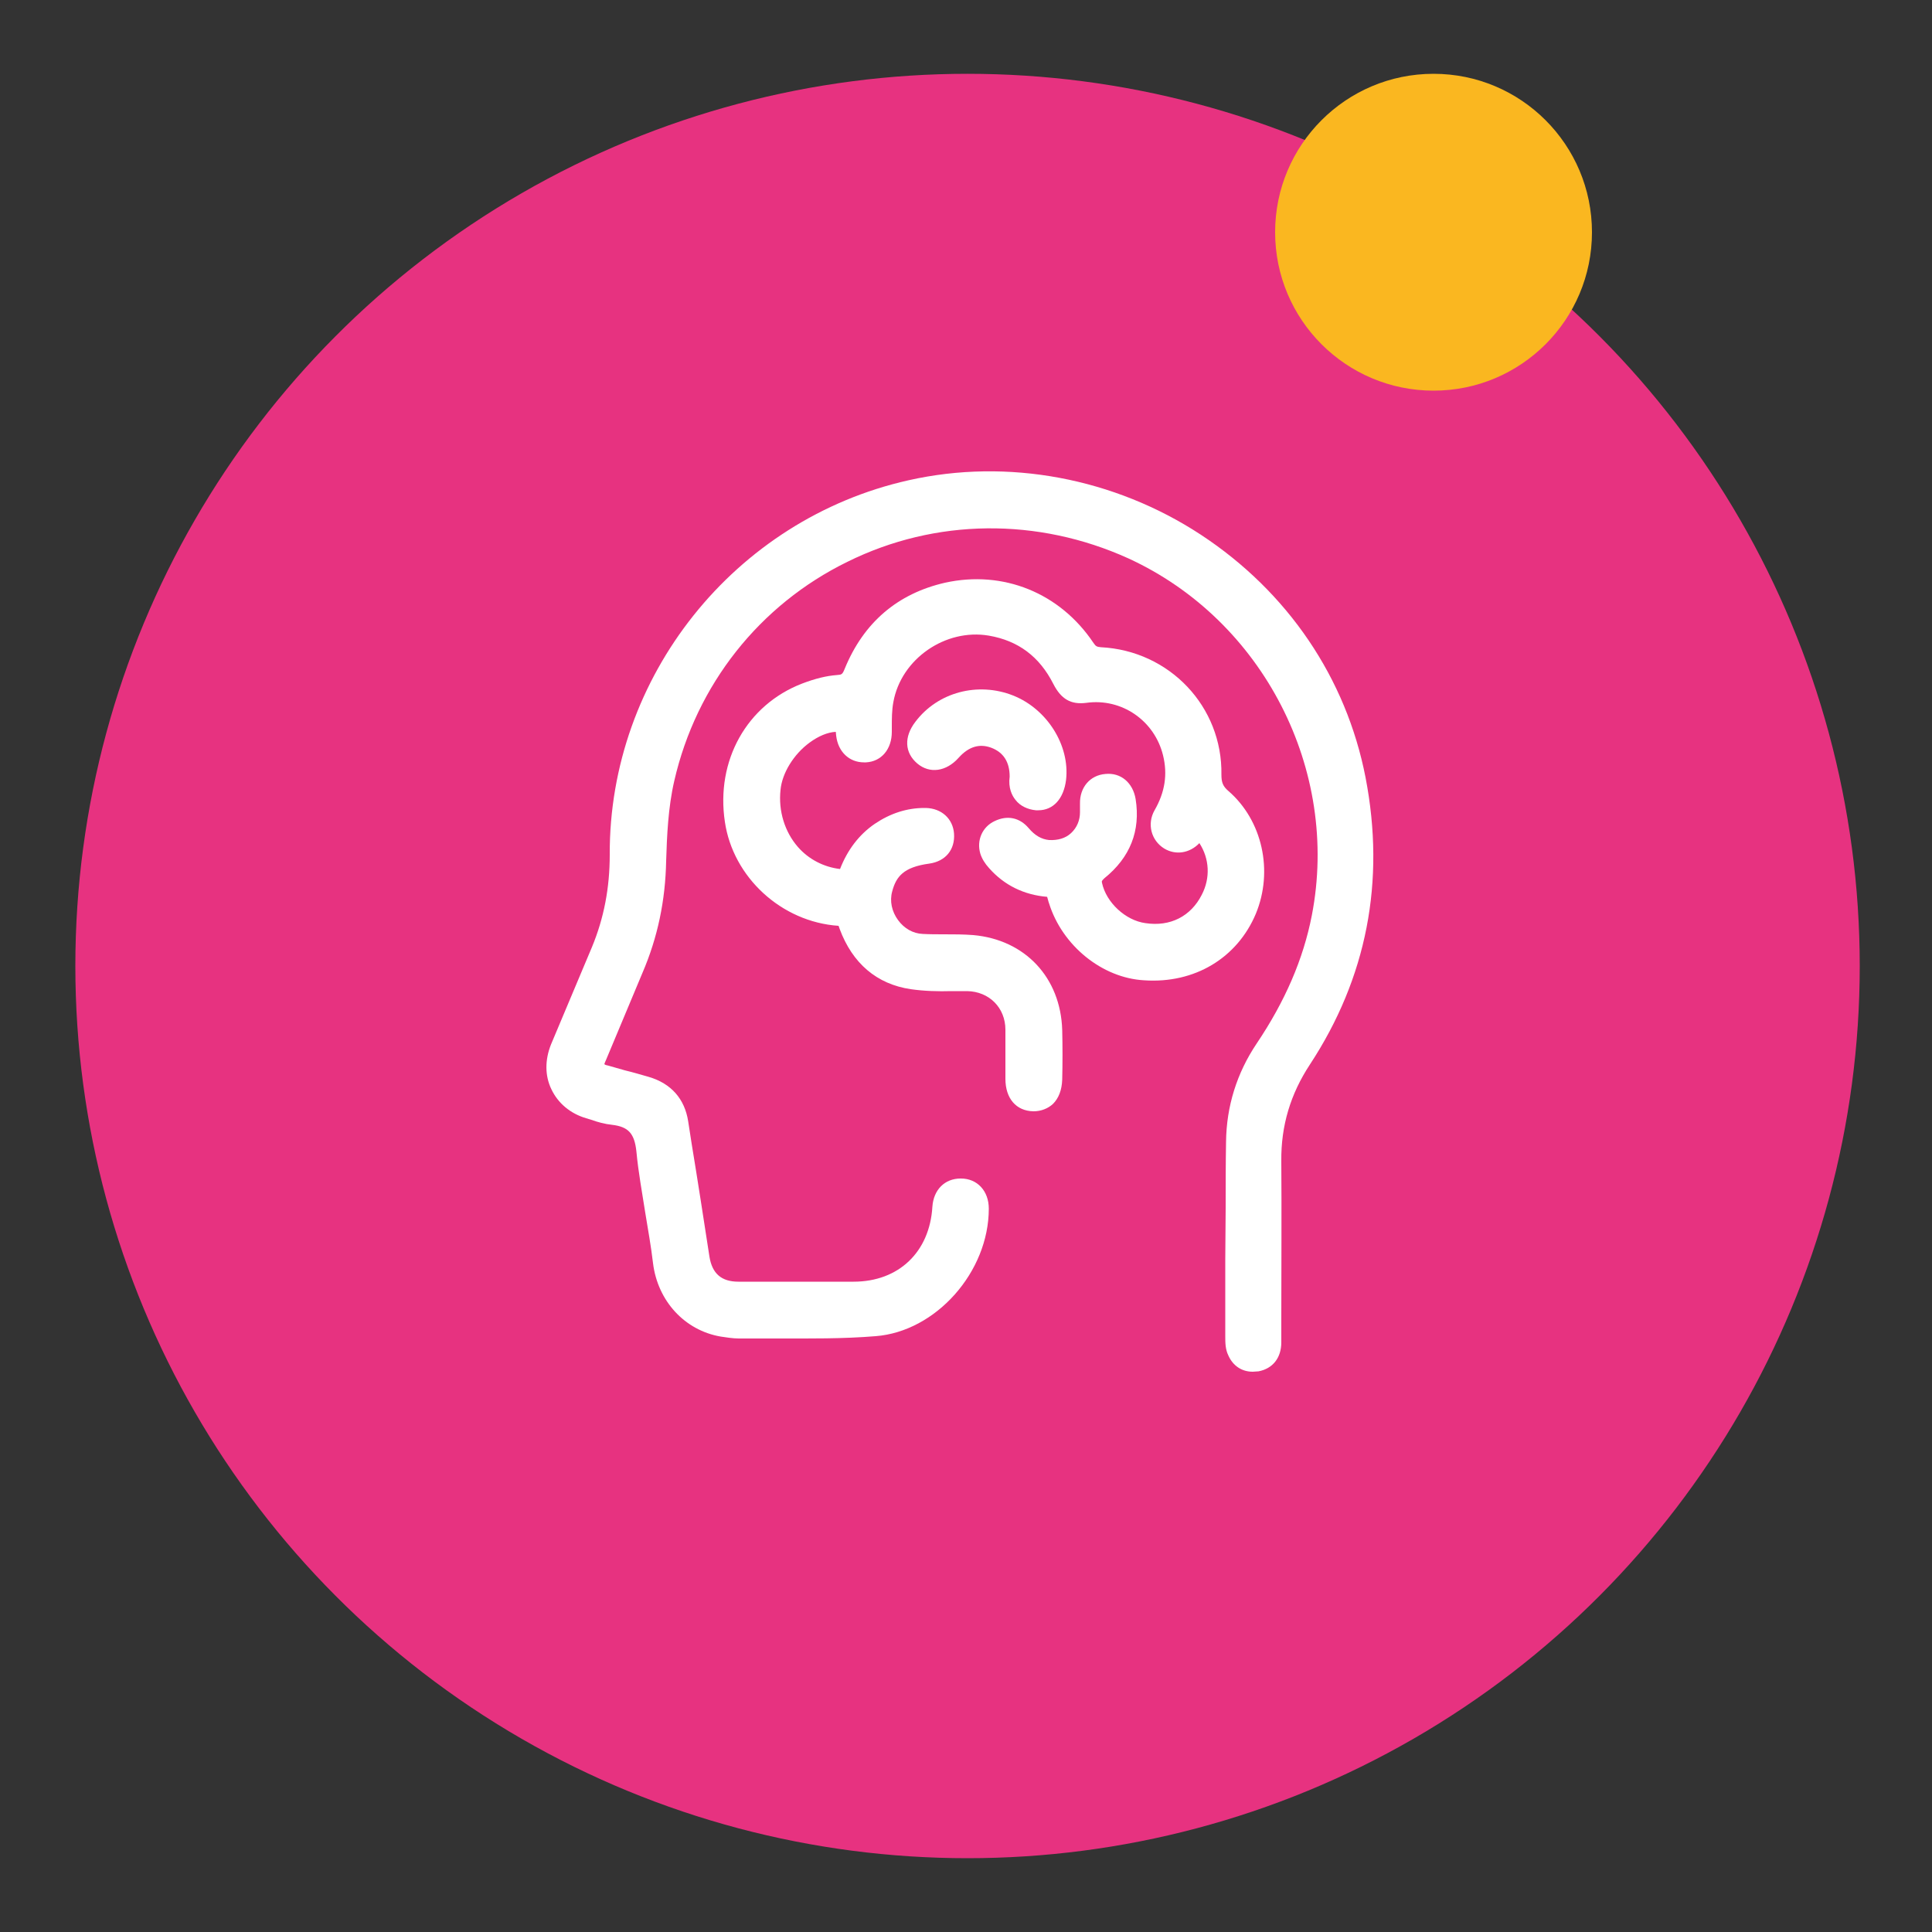 <?xml version="1.0" encoding="UTF-8"?>
<!-- Generator: Adobe Illustrator 27.8.1, SVG Export Plug-In . SVG Version: 6.00 Build 0)  -->
<svg xmlns="http://www.w3.org/2000/svg" xmlns:xlink="http://www.w3.org/1999/xlink" version="1.1" id="Calque_1" x="0px" y="0px" viewBox="0 0 500 500" style="enable-background:new 0 0 500 500;" xml:space="preserve">
<rect x="0" y="0" width="500" height="500" fill="#333333" stroke="none"/>
<style type="text/css">
	.st0{display:none;}
	.st1{display:inline;}
	.st2{fill:#E73280;}
	.st3{fill:#FFFFFF;}
	.st4{fill:#FAB720;}
</style>
<g id="Calque_1_00000173158722918051328600000000349268012950365103_" class="st0">
	<g class="st1">
		<g>
			<circle class="st2" cx="250.4" cy="250" r="230.9"></circle>
		</g>
		<g>
			<g>
				<path class="st3" d="M172.8,382.6c-0.9,0-1.7-0.2-2.5-0.7c-46.4-28.3-74.1-77.6-74.1-131.8c0-4.8,0.2-9.6,0.7-14.3      c0.2-2.7,2.7-4.8,5.3-4.4c2.7,0.2,4.7,2.6,4.4,5.3c-0.4,4.4-0.6,8.9-0.6,13.4c0,50.8,25.9,97,69.4,123.5c2.3,1.4,3,4.4,1.6,6.7      C176.1,381.8,174.5,382.6,172.8,382.6z"></path>
			</g>
			<g>
				<path class="st3" d="M350.3,366.1c-1.3,0-2.7-0.5-3.6-1.6c-1.8-2-1.6-5.1,0.4-6.9c30.5-27.4,48-66.6,48-107.5      c0-21.3-4.5-41.8-13.5-61c-1.1-2.5-0.1-5.4,2.4-6.5c2.4-1.1,5.4-0.1,6.5,2.4c9.5,20.5,14.4,42.4,14.4,65.1      c0,43.7-18.7,85.6-51.2,114.8C352.6,365.7,351.4,366.1,350.3,366.1z"></path>
			</g>
			<g>
				<path class="st3" d="M324.2,125c-0.8,0-1.6-0.2-2.4-0.6c-16.1-9.1-33.5-15-51.9-17.5c-2.7-0.4-4.6-2.8-4.2-5.5s2.9-4.5,5.5-4.2      c19.6,2.6,38.2,8.9,55.4,18.7c2.4,1.3,3.2,4.3,1.8,6.7C327.5,124.1,325.9,125,324.2,125z"></path>
			</g>
			<g>
				<g>
					<path class="st3" d="M263.6,347.4c-24.4,0-44.3-19.9-44.3-44.3s19.9-44.3,44.3-44.3s44.3,19.9,44.3,44.3       S288.1,347.4,263.6,347.4z M263.6,268.6c-19,0-34.5,15.5-34.5,34.5s15.5,34.5,34.5,34.5s34.5-15.5,34.5-34.5       S282.7,268.6,263.6,268.6z"></path>
				</g>
				<g>
					<path class="st3" d="M190.5,401c-0.5,0-1-0.1-1.6-0.3c-2.6-0.9-3.9-3.6-3.1-6.2c11.3-33.5,42.6-56,77.7-56       c35.2,0,66.4,22.5,77.7,55.9c0.9,2.6-0.5,5.3-3.1,6.2c-2.5,0.9-5.4-0.5-6.2-3.1c-10-29.5-37.5-49.3-68.5-49.3       s-58.5,19.8-68.5,49.3C194.5,399.7,192.6,401,190.5,401z"></path>
				</g>
			</g>
			<g>
				<g>
					<path class="st3" d="M352.2,186.6c-1.3,0-2.5-0.5-3.5-1.4l-23.5-23.5c-0.9-0.9-1.4-2.2-1.4-3.5s0.5-2.5,1.4-3.5l54.2-54.2       c8.1-8.1,22.3-8.1,30.5,0c4.1,4.1,6.3,9.5,6.3,15.2s-2.2,11.1-6.3,15.2l-54.2,54.2C354.8,186.1,353.5,186.6,352.2,186.6z        M335.6,158.1l16.6,16.6L403,124c4.6-4.6,4.6-12,0-16.6s-12-4.6-16.6,0L335.6,158.1z"></path>
				</g>
				<g>
					<path class="st3" d="M332.1,183.2c-1.3,0-2.5-0.5-3.5-1.4c-1.9-1.9-1.9-5,0-6.9l7.9-7.9c1.9-1.9,5-1.9,6.9,0s1.9,5,0,6.9       l-7.9,7.9C334.6,182.7,333.3,183.2,332.1,183.2z"></path>
				</g>
				<g>
					<path class="st3" d="M284.2,244.4c-1.3,0-2.5-0.5-3.5-1.4c-9.3-9.3-9.3-24.3,0-33.6l38.5-38.5c1.9-1.9,5-1.9,6.9,0l13.3,13.3       c0.9,0.9,1.4,2.2,1.4,3.5s-0.5,2.5-1.4,3.5L287.7,243C286.7,243.9,285.5,244.4,284.2,244.4z M322.7,181.3l-35.1,35       c-4.2,4.2-5.2,10.5-2.8,15.7l44.3-44.3L322.7,181.3z"></path>
				</g>
			</g>
			<g>
				<g>
					<path class="st3" d="M236.5,221.3H142c-2.7,0-4.9-2.2-4.9-4.9s2.2-4.9,4.9-4.9h94.5c2.7,0,4.9,2.2,4.9,4.9       S239.2,221.3,236.5,221.3z"></path>
				</g>
				<g>
					<path class="st3" d="M149.8,160.1c-17.6,0-32-14.3-32-32c0-17.6,14.3-32,32-32c17.6,0,32,14.3,32,32S167.4,160.1,149.8,160.1z        M149.8,106c-12.2,0-22.2,9.9-22.2,22.2c0,12.2,9.9,22.2,22.2,22.2s22.2-9.9,22.2-22.2S162,106,149.8,106z"></path>
				</g>
				<g>
					<path class="st3" d="M228.6,160.1c-17.6,0-32-14.3-32-32c0-17.6,14.3-32,32-32c17.6,0,32,14.3,32,32S246.2,160.1,228.6,160.1z        M228.6,106c-12.2,0-22.2,9.9-22.2,22.2c0,12.2,9.9,22.2,22.2,22.2c12.2,0,22.2-9.9,22.2-22.2S240.8,106,228.6,106z"></path>
				</g>
				<g>
					<path class="st3" d="M199,133.5h-19.6c-2.7,0-4.9-2.2-4.9-4.9s2.2-4.9,4.9-4.9H199c2.7,0,4.9,2.2,4.9,4.9       C203.9,131.3,201.8,133.5,199,133.5z"></path>
				</g>
				<g>
					<path class="st3" d="M232.8,241.1h-86.5c-15.5,0-28.1-12.6-28.1-28.1v-7c0-11.6,7-21.9,17.8-26.2l43.3-17       c6.6-2.6,13.9-2.6,20.6,0l43.3,17C254,184.1,261,194.4,261,206v7C261,228.5,248.3,241.1,232.8,241.1z M189.6,170.7       c-2.3,0-4.5,0.4-6.7,1.3l0,0l-43.3,17c-7,2.8-11.6,9.5-11.6,17v7c0,10.1,8.2,18.3,18.3,18.3h86.5c10.1,0,18.3-8.2,18.3-18.3v-7       c0-7.6-4.6-14.3-11.6-17l-43.3-17C194.1,171.1,191.8,170.7,189.6,170.7z M181.1,167.4h0.1H181.1z"></path>
				</g>
				<g>
					<path class="st3" d="M128.6,196c-1.3,0-2.5-0.5-3.5-1.4l-24.2-24.2c-1.9-1.9-1.9-5,0-6.9s5-1.9,6.9,0l24.2,24.2       c1.9,1.9,1.9,5,0,6.9C131.1,195.5,129.9,196,128.6,196z"></path>
				</g>
				<g>
					<path class="st3" d="M251.5,196c-1.3,0-2.5-0.5-3.5-1.4c-1.9-1.9-1.9-5,0-6.9l24.2-24.2c1.9-1.9,5-1.9,6.9,0s1.9,5,0,6.9       L255,194.5C254,195.5,252.8,196,251.5,196z"></path>
				</g>
				<g>
					<path class="st3" d="M229,202.3h-79.6c-2.7,0-4.9-2.2-4.9-4.9s2.2-4.9,4.9-4.9H229c2.7,0,4.9,2.2,4.9,4.9       S231.7,202.3,229,202.3z"></path>
				</g>
			</g>
			<g>
				<circle class="st3" cx="395.9" cy="275.5" r="42.7"></circle>
			</g>
			<g>
				<path class="st2" d="M390.9,290.9c-1,0-1.9-0.4-2.7-1.1L375,276.6c-1.5-1.5-1.5-3.9,0-5.3s3.9-1.5,5.3,0l10.5,10.5l20.5-20.5      c1.5-1.5,3.9-1.5,5.3,0s1.5,3.9,0,5.3l-23.2,23.2C392.8,290.5,391.8,290.9,390.9,290.9z"></path>
			</g>
		</g>
	</g>
</g>
<g id="Calque_2_00000034808530758672048480000009981915177155374258_" class="st0">
	<g class="st1">
		<g>
			<circle class="st2" cx="250.4" cy="250" r="230.9"></circle>
		</g>
		<g>
			<g>
				<path class="st3" d="M253.9,201.5c-30.9,0-56-25.1-56-56s25.1-56,56-56s56,25.1,56,56C309.8,176.4,284.7,201.5,253.9,201.5z       M253.9,100.9c-24.6,0-44.7,20-44.7,44.7s20,44.6,44.7,44.6s44.6-20,44.6-44.6S278.5,100.9,253.9,100.9z"></path>
			</g>
			<g>
				<path class="st3" d="M160.6,269.8c-0.6,0-1.2-0.1-1.8-0.3c-3-1-4.5-4.2-3.5-7.2c14.4-42.5,54-71,98.6-71s84.3,28.5,98.6,71      c1,3-0.6,6.2-3.5,7.2c-3,1-6.2-0.6-7.2-3.5c-12.8-37.9-48.1-63.3-87.9-63.3S178.8,228.1,166,266      C165.2,268.3,163,269.8,160.6,269.8z"></path>
			</g>
			<g>
				<g>
					<path class="st3" d="M243,288.1l-15.5-21.3l-5.8,6v15.3h-11V238h11v21.9L242,238h13.3l-20.4,21.3l21.3,28.9L243,288.1       L243,288.1z"></path>
				</g>
				<g>
					<path class="st3" d="M299,288.7c-0.9,2.6-2.2,4.6-4,6.3c-1.8,1.6-4,2.8-6.7,3.6c-2.7,0.8-5.8,1.1-9.4,1.1c-3.1,0-6.2-0.3-9-1       c-2.9-0.7-5.5-1.7-7.9-3l3.7-8.2c2,1.1,4,2,6.1,2.6c2,0.6,4.3,0.9,6.9,0.9c3.7,0,6.5-0.9,8.3-2.6c1.8-1.8,2.7-4.4,2.7-7.8v-1.9       c-1.6,2-3.4,3.5-5.3,4.6s-4.3,1.6-7.2,1.6c-2.2,0-4.4-0.4-6.4-1.2c-2.1-0.8-3.9-1.9-5.4-3.5c-1.6-1.5-2.8-3.4-3.8-5.6       c-0.9-2.2-1.4-4.8-1.4-7.6v-0.1c0-2.9,0.5-5.4,1.4-7.6c1-2.2,2.2-4.1,3.8-5.6c1.6-1.5,3.4-2.7,5.4-3.5c2.1-0.8,4.2-1.2,6.4-1.2       c3,0,5.4,0.5,7.3,1.6s3.6,2.5,5.1,4.1v-5h10.9v29.7C300.4,283.1,299.9,286.1,299,288.7z M289.6,266.9c0-1.3-0.2-2.5-0.7-3.6       s-1.1-2-2-2.8c-0.8-0.8-1.8-1.4-3-1.8c-1.1-0.4-2.4-0.6-3.7-0.6c-1.3,0-2.6,0.2-3.7,0.6s-2.1,1-2.9,1.8s-1.5,1.7-2,2.8       c-0.5,1.1-0.7,2.3-0.7,3.6v0.1c0,2.7,0.9,4.8,2.6,6.4c1.8,1.6,4,2.4,6.7,2.4c1.3,0,2.6-0.2,3.7-0.6s2.1-1,3-1.8       c0.8-0.8,1.5-1.7,2-2.8c0.5-1.1,0.7-2.3,0.7-3.6V266.9z"></path>
				</g>
			</g>
			<g>
				<path class="st3" d="M347.1,374.2c-3.1,0-5.7-2.5-5.7-5.7v-76.4c0-3.1,2.5-5.7,5.7-5.7c3.1,0,5.7,2.5,5.7,5.7v76.4      C352.8,371.6,350.3,374.2,347.1,374.2z"></path>
			</g>
			<g>
				<path class="st3" d="M347.1,383.2c-1.5,0-2.9-0.5-4-1.6l-31.4-31.4c-2.2-2.2-2.2-5.8,0-8s5.8-2.2,8,0l27.4,27.4l27.4-27.4      c2.2-2.2,5.8-2.2,8,0s2.2,5.8,0,8l-31.4,31.4C350,382.6,348.6,383.2,347.1,383.2z"></path>
			</g>
			<g>
				<path class="st3" d="M160.6,374.2c-3.1,0-5.7-2.5-5.7-5.7v-76.4c0-3.1,2.5-5.7,5.7-5.7s5.7,2.5,5.7,5.7v76.4      C166.3,371.6,163.7,374.2,160.6,374.2z"></path>
			</g>
			<g>
				<path class="st3" d="M160.6,383.2c-1.5,0-2.9-0.5-4-1.6l-31.4-31.4c-2.2-2.2-2.2-5.8,0-8s5.8-2.2,8,0l27.4,27.4l27.4-27.4      c2.2-2.2,5.8-2.2,8,0s2.2,5.8,0,8l-31.4,31.4C163.5,382.6,162,383.2,160.6,383.2z"></path>
			</g>
			<g>
				<path class="st3" d="M273.9,335.9c-7.6,0-15.8-3.7-25.1-10.9c-4.5-3.5-8.9-4.9-13.4-4.2c-9.4,1.4-16.4,11.3-16.5,11.4      c-1.8,2.6-5.3,3.2-7.9,1.4c-2.6-1.8-3.2-5.3-1.4-7.9c0.4-0.6,9.8-13.9,24.1-16.1c7.7-1.2,15.1,1,22.1,6.5      c15.6,12.1,23.6,11.4,35.8-3.2c2-2.4,5.6-2.7,8-0.7s2.7,5.6,0.7,8C291.4,330.7,283,335.9,273.9,335.9z"></path>
			</g>
			<g>
				<path class="st3" d="M295.2,367.5h-82.7c-3.1,0-5.7-2.5-5.7-5.7c0-3.1,2.5-5.7,5.7-5.7h82.7c3.1,0,5.7,2.5,5.7,5.7      C300.9,364.9,298.3,367.5,295.2,367.5z"></path>
			</g>
		</g>
	</g>
</g>
<g id="Calque_3" class="st0">
	<g class="st1">
		<g>
			<circle class="st2" cx="250.4" cy="250" r="230.9"></circle>
		</g>
		<g>
			<g>
				<path class="st3" d="M197,391.8c-37.9,0-68.8-30.9-68.8-68.8s30.9-68.8,68.8-68.8s68.8,30.9,68.8,68.8S235,391.8,197,391.8z       M197,264.8c-32.1,0-58.2,26.1-58.2,58.2s26.1,58.2,58.2,58.2s58.2-26.1,58.2-58.2S229.1,264.8,197,264.8z"></path>
			</g>
			<g>
				<path class="st3" d="M206,340.7c-0.8,0-1.7-0.3-2.3-1l-8.9-8.9c-0.6-0.6-1-1.4-1-2.3v-25.6c0-1.8,1.5-3.3,3.3-3.3      s3.3,1.5,3.3,3.3v24.2l8,8c1.3,1.3,1.3,3.3,0,4.6C207.7,340.4,206.8,340.7,206,340.7z"></path>
			</g>
			<g>
				<path class="st3" d="M197,289.9c-1.8,0-3.3-1.5-3.3-3.3V278c0-1.8,1.5-3.3,3.3-3.3s3.3,1.5,3.3,3.3v8.6      C200.3,288.4,198.9,289.9,197,289.9z"></path>
			</g>
			<g>
				<path class="st3" d="M197,372.6c-1.8,0-3.3-1.5-3.3-3.3v-8.6c0-1.8,1.5-3.3,3.3-3.3s3.3,1.5,3.3,3.3v8.6      C200.3,371.1,198.9,372.6,197,372.6z"></path>
			</g>
			<g>
				<path class="st3" d="M242.7,326.9h-8.6c-1.8,0-3.3-1.5-3.3-3.3s1.5-3.3,3.3-3.3h8.6c1.8,0,3.3,1.5,3.3,3.3      S244.5,326.9,242.7,326.9z"></path>
			</g>
			<g>
				<path class="st3" d="M160,326.9h-8.6c-1.8,0-3.3-1.5-3.3-3.3s1.5-3.3,3.3-3.3h8.6c1.8,0,3.3,1.5,3.3,3.3S161.8,326.9,160,326.9z      "></path>
			</g>
			<g>
				<path class="st3" d="M229.3,359.2c-0.8,0-1.7-0.3-2.3-1l-6.1-6.1c-1.3-1.3-1.3-3.3,0-4.6c1.3-1.3,3.3-1.3,4.6,0l6.1,6.1      c1.3,1.3,1.3,3.3,0,4.6C231,358.9,230.2,359.2,229.3,359.2z"></path>
			</g>
			<g>
				<path class="st3" d="M170.8,300.7c-0.8,0-1.7-0.3-2.3-1l-6.1-6.1c-1.3-1.3-1.3-3.3,0-4.6c1.3-1.3,3.3-1.3,4.6,0l6.1,6.1      c1.3,1.3,1.3,3.3,0,4.6C172.5,300.4,171.7,300.7,170.8,300.7z"></path>
			</g>
			<g>
				<path class="st3" d="M164.8,359.2c-0.8,0-1.7-0.3-2.3-1c-1.3-1.3-1.3-3.3,0-4.6l6.1-6.1c1.3-1.3,3.3-1.3,4.6,0s1.3,3.3,0,4.6      l-6.1,6.1C166.4,358.9,165.6,359.2,164.8,359.2z"></path>
			</g>
			<g>
				<path class="st3" d="M223.3,300.7c-0.8,0-1.7-0.3-2.3-1c-1.3-1.3-1.3-3.3,0-4.6l6.1-6.1c1.3-1.3,3.3-1.3,4.6,0s1.3,3.3,0,4.6      l-6.1,6.1C224.9,300.4,224.1,300.7,223.3,300.7z"></path>
			</g>
			<g>
				<path class="st3" d="M197,219.3c-30.6,0-55.5-24.9-55.5-55.5s24.9-55.5,55.5-55.5s55.5,24.9,55.5,55.5S227.7,219.3,197,219.3z       M197,118.9c-24.7,0-44.9,20.1-44.9,44.9s20.1,44.9,44.9,44.9s44.9-20.1,44.9-44.9S221.8,118.9,197,118.9z"></path>
			</g>
			<g>
				<path class="st3" d="M104,287.5c-0.6,0-1.1-0.1-1.7-0.3c-2.8-0.9-4.3-4-3.3-6.7c14.3-42.2,53.7-70.6,98.1-70.6      s83.8,28.4,98.1,70.6c0.9,2.8-0.6,5.8-3.3,6.7c-2.7,0.9-5.8-0.6-6.7-3.3c-12.8-37.9-48.2-63.4-88-63.4s-75.2,25.5-88,63.4      C108.3,286.1,106.2,287.5,104,287.5z"></path>
			</g>
			<g>
				<g>
					<path class="st3" d="M314.7,174.6v19.5h-8.1v-46.4h8.1V167H337v-19.3h8.1v46.4H337v-19.5H314.7z"></path>
				</g>
			</g>
			<g>
				<path class="st3" d="M356.9,219.3h-62.2c-8.1,0-14.6-6.6-14.6-14.6v-68.2c0-8.1,6.6-14.6,14.6-14.6h62.2      c8.1,0,14.6,6.6,14.6,14.6v68.2C371.5,212.8,364.9,219.3,356.9,219.3z M294.7,132.5c-2.2,0-4,1.8-4,4v68.2c0,2.2,1.8,4,4,4h62.2      c2.2,0,4-1.8,4-4v-68.2c0-2.2-1.8-4-4-4H294.7z"></path>
			</g>
			<g>
				<g>
					<path class="st3" d="M356.6,319.9c-1.2,0-2.5-0.5-3.4-1.4l-23.1-23.1c-1.9-1.9-1.9-4.9,0-6.8l53.2-53.2       c8.2-8.2,21.6-8.2,29.9,0c8.2,8.2,8.2,21.7,0,29.9L360,318.5C359.1,319.4,357.8,319.9,356.6,319.9z M340.3,292l16.3,16.3       l49.8-49.8c4.5-4.5,4.5-11.8,0-16.3s-11.8-4.5-16.3,0L340.3,292z"></path>
				</g>
				<g>
					<path class="st3" d="M336.8,316.6c-1.2,0-2.5-0.5-3.4-1.4c-1.9-1.9-1.9-4.9,0-6.8l7.8-7.8c1.9-1.9,4.9-1.9,6.8,0s1.9,4.9,0,6.8       l-7.8,7.8C339.3,316.1,338.1,316.6,336.8,316.6z"></path>
				</g>
				<g>
					<path class="st3" d="M289.8,376.7c-1.2,0-2.5-0.5-3.4-1.4c-4.4-4.4-6.8-10.3-6.8-16.5s2.4-12.1,6.8-16.5l37.8-37.8       c1.9-1.9,4.9-1.9,6.8,0l13.1,13.1c0.9,0.9,1.4,2.1,1.4,3.4s-0.5,2.5-1.4,3.4l-50.9,50.9C292.3,376.2,291,376.7,289.8,376.7z        M327.6,314.7l-34.4,34.4c-4.1,4.2-5.1,10.3-2.8,15.4l43.5-43.5L327.6,314.7z"></path>
				</g>
			</g>
		</g>
	</g>
</g>
<g id="Calque_4" class="st0">
	<g class="st1">
		<g>
			<circle class="st2" cx="250.4" cy="250" r="230.9"></circle>
		</g>
		<g>
			<g>
				<path class="st3" d="M238,210.4c-32.5,0-58.9-26.4-58.9-58.9s26.4-58.9,58.9-58.9s58.9,26.4,58.9,58.9S270.5,210.4,238,210.4z       M238,103.5c-26.5,0-48.1,21.5-48.1,48s21.6,48.1,48.1,48.1s48.1-21.6,48.1-48.1S264.5,103.5,238,103.5z"></path>
			</g>
			<g>
				<path class="st3" d="M138.9,283c-0.6,0-1.2-0.1-1.7-0.3c-2.8-1-4.4-4-3.4-6.9c15.2-44.9,57.1-75,104.3-75s89.1,30.2,104.2,75      c1,2.8-0.6,5.9-3.4,6.9c-2.8,0.9-5.9-0.6-6.9-3.4c-13.7-40.5-51.5-67.7-94-67.7s-80.3,27.2-94,67.7      C143.3,281.6,141.2,283,138.9,283z"></path>
			</g>
			<g>
				<path class="st3" d="M201.4,407.5c-0.9,0-1.9-0.3-2.8-0.8c-2.3-1.4-3.2-4.1-2.3-6.6l27.5-71.8h-41.3c-2.1,0-4-1.2-4.9-3.1      s-0.6-4.2,0.7-5.8l70.5-84.6c1.7-2,4.6-2.5,6.8-1.3c2.3,1.3,3.3,4,2.4,6.5l-19.7,56.1h47.9c2.1,0,4,1.2,4.9,3.1s0.6,4.2-0.8,5.8      l-84.9,100.5C204.4,406.8,202.9,407.5,201.4,407.5z M194,317.5h37.6c1.8,0,3.4,0.9,4.5,2.4c1,1.5,1.2,3.3,0.6,5l-18.9,49.3      l56.8-67.2h-43.9c-1.8,0-3.4-0.9-4.4-2.3s-1.3-3.3-0.7-4.9l12.3-34.9L194,317.5z"></path>
			</g>
			<g>
				<path class="st3" d="M352.1,255.8h-37c-18.2,0-29.5-19.7-20.4-35.4l18.5-32l18.5-32c9.1-15.7,31.8-15.7,40.9,0l18.5,32l18.5,32      c9.1,15.7-2.3,35.4-20.4,35.4L352.1,255.8L352.1,255.8z"></path>
			</g>
			<g>
				<g>
					<path class="st2" d="M352.1,212c-3.2,0-5.8-2.6-5.8-5.8v-32.5c0-3.2,2.6-5.8,5.8-5.8c3.2,0,5.8,2.6,5.8,5.8v32.5       C357.9,209.4,355.3,212,352.1,212z"></path>
				</g>
			</g>
			<g>
				<g>
					<circle class="st2" cx="352.1" cy="229.8" r="7.7"></circle>
				</g>
			</g>
		</g>
	</g>
</g>
<g id="Calque_5" class="st0">
	<g class="st1">
		<g>
			<circle class="st2" cx="250.4" cy="250" r="230.9"></circle>
		</g>
		<g>
			<g>
				<path class="st3" d="M250.5,275.4c-25.7,0-46.6-20.9-46.6-46.6s20.9-46.6,46.6-46.6s46.6,20.9,46.6,46.6      C297,254.5,276.1,275.4,250.5,275.4z M250.5,192.9c-19.8,0-36,16.1-36,36c0,19.8,16.1,35.9,36,35.9c19.8,0,35.9-16.1,35.9-35.9      C286.4,209,270.3,192.9,250.5,192.9z"></path>
			</g>
			<g>
				<path class="st3" d="M250.5,401.7c-83.6,0-151.7-68-151.7-151.7s68-151.7,151.7-151.7s151.7,68,151.7,151.7      S334.1,401.7,250.5,401.7z M250.5,109c-77.8,0-141,63.3-141,141s63.3,141,141,141s141-63.3,141-141S328.2,109,250.5,109z"></path>
			</g>
			<g>
				<path class="st3" d="M173.9,331.5c-0.6,0-1.1-0.1-1.7-0.3c-2.8-0.9-4.3-4-3.3-6.7c11.9-35.1,44.6-58.7,81.6-58.7      c36.9,0,69.7,23.6,81.5,58.7c0.9,2.8-0.6,5.8-3.3,6.7c-2.8,0.9-5.8-0.6-6.7-3.3c-10.4-30.8-39.1-51.5-71.5-51.5      s-61.1,20.7-71.5,51.5C178.2,330.1,176.2,331.5,173.9,331.5z"></path>
			</g>
			<g>
				<path class="st3" d="M118.6,318.9c-1.7,0-3.4-0.8-4.4-2.3c-1.6-2.4-1-5.7,1.4-7.4l239.8-162.3c2.4-1.6,5.7-1,7.4,1.4      c1.6,2.4,1,5.7-1.4,7.4L121.6,318C120.6,318.6,119.6,318.9,118.6,318.9z"></path>
			</g>
		</g>
	</g>
</g>
<g id="Calque_6" class="st0">
	<g class="st1">
		<circle class="st2" cx="250.4" cy="250" r="230.9"></circle>
	</g>
	<g class="st1">
		<path class="st3" d="M247.3,355.8c-58.9,0-106.8-47.9-106.8-106.8s47.9-106.8,106.8-106.8S354.1,190.1,354.1,249    c0,11.6-1.9,23.1-5.5,34c-1.3,3.9-5.6,6.2-9.5,4.7c-3.9-1.3-6.1-5.6-4.7-9.5c3.2-9.4,4.8-19.2,4.8-29.2    c0-50.6-41.1-91.7-91.7-91.7s-91.7,41.1-91.7,91.7s41.1,91.7,91.7,91.7c10.2,0,20.1-1.6,29.7-4.9c4-1.3,8.2,0.8,9.6,4.7    c1.3,3.9-0.8,8.2-4.7,9.6C270.7,353.9,259.1,355.8,247.3,355.8z"></path>
	</g>
	<g class="st1">
		<path class="st3" d="M269.1,312.9h-39.2c-4.2,0-7.5-3.4-7.5-7.5v-28.8h-28.8c-4.2,0-7.5-3.4-7.5-7.5v-39.2c0-4.2,3.4-7.5,7.5-7.5    h28.8v-28.8c0-4.2,3.4-7.5,7.5-7.5h39.2c4.2,0,7.5,3.4,7.5,7.5v28.8h28.8c4.2,0,7.5,3.4,7.5,7.5V269c0,4.2-3.4,7.5-7.5,7.5h-28.8    v28.8C276.7,309.5,273.3,312.9,269.1,312.9z M237.4,297.8h24.1V269c0-4.2,3.4-7.5,7.5-7.5h29v-24.1h-28.8c-4.2,0-7.5-3.4-7.5-7.5    v-28.8h-24.1v28.8c0,4.2-3.4,7.5-7.5,7.5H201v24.1h28.8c4.2,0,7.5,3.4,7.5,7.5L237.4,297.8L237.4,297.8z"></path>
	</g>
</g>
<g id="Calque_7" class="st0">
	<g class="st1">
		<circle class="st2" cx="250.4" cy="250" r="230.9"></circle>
	</g>
	<g class="st1">
		<path class="st3" d="M363.3,345.4c-14.4,0-26.1-11.7-26.1-26.1v-94.1c0-3.1,2.5-5.7,5.7-5.7h40.9c3.1,0,5.7,2.5,5.7,5.7v94.1    C389.3,333.7,377.6,345.4,363.3,345.4z M348.5,230.9v88.5c0,8.1,6.6,14.8,14.8,14.8s14.8-6.6,14.8-14.8v-88.5H348.5z"></path>
	</g>
	<g class="st1">
		<path class="st3" d="M363.3,229.4c-2.7,0-5-2.2-5-5v-13.8c0-2.7,2.2-5,5-5c2.7,0,5,2.2,5,5v13.8    C368.2,227.1,366,229.4,363.3,229.4z"></path>
	</g>
	<g class="st1">
		<path class="st3" d="M374.8,211.6h-23.2c-3.1,0-5.7-2.5-5.7-5.7v-90.1c0-3.1,2.5-5.7,5.7-5.7c15.9,0,28.8,12.9,28.8,28.8v66.9    C380.5,209.1,378,211.6,374.8,211.6z M357.3,200.3h11.8V139c0-7.7-5-14.2-11.8-16.6V200.3z"></path>
	</g>
	<g class="st1">
		<path class="st3" d="M162.3,242.3c-22,0-39.8-17.9-39.8-39.8c0-22,17.9-39.8,39.8-39.8s39.8,17.9,39.8,39.8    S184.3,242.3,162.3,242.3z M162.3,175.8c-14.7,0-26.7,12-26.7,26.7s12,26.7,26.7,26.7s26.7-12,26.7-26.7S177,175.8,162.3,175.8z"></path>
	</g>
	<g class="st1">
		<path class="st3" d="M259.1,242.3c-22,0-39.8-17.9-39.8-39.8c0-22,17.9-39.8,39.8-39.8s39.8,17.9,39.8,39.8S281,242.3,259.1,242.3    z M259.1,175.8c-14.7,0-26.7,12-26.7,26.7s12,26.7,26.7,26.7c14.7,0,26.7-12,26.7-26.7S273.8,175.8,259.1,175.8z"></path>
	</g>
	<g class="st1">
		<path class="st3" d="M222.8,209.6h-24c-3.6,0-6.6-2.9-6.6-6.6s3-6.6,6.6-6.6h24c3.6,0,6.6,2.9,6.6,6.6S226.4,209.6,222.8,209.6z"></path>
	</g>
	<g class="st1">
		<path class="st3" d="M264.3,341.7H158c-19.4,0-35.1-15.7-35.1-35.1V298c0-14.5,8.7-27.3,22.2-32.7l53.1-20.9l0,0    c8.3-3.3,17.4-3.3,25.7,0l53.1,20.9c13.5,5.3,22.3,18.1,22.3,32.7v8.6C299.4,326,283.6,341.7,264.3,341.7z M203.1,256.8L150,277.6    c-8.4,3.3-13.9,11.3-13.9,20.4v8.6c0,12.1,9.8,21.9,21.9,21.9h106.3c12.1,0,21.9-9.8,21.9-21.9V298c0-9.1-5.5-17.1-13.9-20.4    l-53.1-20.9C214,254.7,208.3,254.7,203.1,256.8z"></path>
	</g>
	<g class="st1">
		<path class="st3" d="M136.3,286.3c-1.7,0-3.4-0.6-4.7-1.9l-29.8-29.7c-2.6-2.6-2.6-6.7,0-9.3s6.7-2.6,9.3,0l29.8,29.7    c2.6,2.6,2.6,6.7,0,9.3C139.6,285.7,137.9,286.3,136.3,286.3z"></path>
	</g>
	<g class="st1">
		<path class="st3" d="M287.2,286.3c-1.7,0-3.4-0.6-4.7-1.9c-2.6-2.6-2.6-6.7,0-9.3l29.8-29.7c2.6-2.6,6.7-2.6,9.3,0    c2.6,2.6,2.6,6.7,0,9.3l-29.8,29.7C290.6,285.7,288.9,286.3,287.2,286.3z"></path>
	</g>
	<g class="st1">
		<path class="st3" d="M268.7,315.1H152.6c-2.4,0-4.3-1.9-4.3-4.3s1.9-4.3,4.3-4.3h116.1c2.4,0,4.3,1.9,4.3,4.3    S271.1,315.1,268.7,315.1z"></path>
	</g>
	<g class="st1">
		<path class="st3" d="M259.5,291.8h-97.7c-2.4,0-4.3-1.9-4.3-4.3s1.9-4.3,4.3-4.3h97.7c2.4,0,4.3,1.9,4.3,4.3    S261.9,291.8,259.5,291.8z"></path>
	</g>
</g>
<g id="Calque_8">
	<g>
		<circle class="st2" cx="250.4" cy="250" r="230.9"></circle>
	</g>
	<g>
		<g>
			<path class="st3" d="M353.4,201.2c-5-25.7-20.1-48-42.6-62.8c-22.4-14.7-50-19.9-75.7-14.1c-45,10.1-77.5,50.8-77.3,96.9     c0,8.6-1.5,16.4-4.6,23.9l-2.4,5.7c-2.7,6.5-5.5,13-8.2,19.5c-1.6,4-1.6,8.1,0.1,11.6c1.7,3.6,4.9,6.3,9,7.5l1.3,0.4     c1.7,0.6,3.5,1.1,5.4,1.3c4.2,0.5,5.8,2.2,6.3,6.9c0.5,5.4,1.5,10.7,2.3,15.9c0.7,4.3,1.5,8.7,2,13c1.2,9.8,8.2,17.4,17.5,19     c1.3,0.2,3.2,0.5,4.7,0.5c3.3,0,6.7,0,10.1,0c8.2,0,16.8,0.1,25.3-0.6c15.6-1.2,29.3-16.6,29.3-33c0-4.6-3-7.8-7.2-7.8h-0.1     c-4.1,0-7,2.9-7.3,7.3c-0.7,11.7-8.7,19.4-20.4,19.4c-9.9,0-19.9,0-29.8,0c-4.4,0-6.8-2.1-7.5-6.5c-1.5-9.7-3-19.5-4.6-29.2     l-0.9-5.8c-0.9-5.8-4.4-9.8-10.2-11.5c-2.1-0.6-4.1-1.2-6.2-1.7l-4.2-1.2c-0.5-0.1-0.9-0.2-1.1-0.4c0.1-0.3,0.2-0.6,0.4-1     l9.5-22.7c3.9-9.1,5.9-18.6,6.1-28.9c0.2-6.4,0.5-13.8,2.1-20.7c5.7-24.9,22.1-45.6,44.8-56.7c22.8-11.3,49.3-11.5,72.7-0.9     c34.9,16,54.8,54.8,47.5,92.4c-2.2,11.3-6.9,22.2-14.3,33.2c-5.1,7.6-7.8,16.2-7.9,25.4c-0.1,5.7-0.1,11.5-0.1,17.2l-0.1,13.2     c0,6.7,0,13.3,0,20c0,1.5,0,3.3,0.8,4.9c1.2,2.7,3.5,4.2,6.3,4.2c0.5,0,1-0.1,1.5-0.1c3.7-0.7,5.9-3.5,5.9-7.5v-6.3     c0-13.5,0.1-27.1,0-40.6c-0.1-9.2,2.4-17.4,7.4-25C353.7,253.1,358.6,228.1,353.4,201.2z"></path>
		</g>
		<g>
			<path class="st3" d="M325,236.5c4.6-11.1,1.7-24.2-7.1-31.8c-1.4-1.2-1.8-2.2-1.8-4.2c0.3-17.6-13.4-32.1-31.2-33     c-1-0.1-1.3-0.2-1.9-1.1c-8.7-13-23.4-18.9-38.4-15.6c-12.3,2.8-21.1,10.3-26,22.3c-0.6,1.5-0.8,1.5-2,1.6     c-2.7,0.2-5.6,0.9-9,2.2c-14.3,5.5-22.4,19.9-20,35.8c2.1,14.3,14.6,25.9,29.4,26.9c0.1,0.1,0.2,0.6,0.3,0.8     c3.3,8.9,9.6,14.3,18.4,15.6c3.5,0.5,7.1,0.6,10.6,0.5c1.3,0,2.7,0,4,0c5.7,0.1,9.9,4.3,9.9,10c0,2.6,0,5.2,0,7.8v4.9     c0,5.1,2.8,8.3,7.2,8.4h0.1c1.9,0,3.7-0.7,5-1.9c1.5-1.5,2.3-3.6,2.4-6.3c0.1-4.3,0.1-8.6,0-12.8c-0.4-13.6-9.6-23.4-23-24.6     c-2.5-0.2-5.1-0.2-7.6-0.2c-1.8,0-3.7,0-5.5-0.1c-2.5-0.1-4.8-1.4-6.4-3.6c-1.6-2.2-2.2-4.9-1.5-7.4c1-3.8,2.9-6.3,9.6-7.2     c4.2-0.6,6.7-3.6,6.4-7.8c-0.3-3.8-3.2-6.5-7.3-6.6c-0.1,0-0.3,0-0.4,0c-4.5,0-8.8,1.4-12.8,4.1c-4.1,2.8-7.1,6.8-9,11.7     c-4.2-0.5-8.1-2.5-10.9-5.7c-3.4-3.9-5.1-9.3-4.5-14.8c0.4-4.3,3.4-9.2,7.5-12.2c2.3-1.7,4.7-2.7,6.8-2.8l0.1,1     c0.5,4.2,3.4,6.9,7.2,6.9c0.2,0,0.4,0,0.5,0c4-0.2,6.7-3.4,6.7-7.9v-1c0-2.4,0-4.6,0.4-6.7c2-11.2,13.5-19.1,24.7-17.2     c7.6,1.3,13.1,5.4,16.7,12.5c2,3.9,4.5,5.4,8.5,4.9c9.2-1.3,17.7,4.6,19.9,13.6c1.2,4.9,0.5,9.5-2.2,14.2c-2,3.5-0.9,7.8,2.5,9.9     c3,1.8,6.6,1.2,9.1-1.4c2.6,4,2.9,9,0.6,13.4c-2.8,5.5-8.1,8.3-14.6,7.3c-5.1-0.7-10.1-5.3-11.2-10.4c-0.1-0.5-0.1-0.5,0.6-1.2     c6.7-5.4,9.4-12.3,8.1-20.5c-0.7-4.2-3.8-6.9-7.8-6.5c-4,0.3-6.7,3.5-6.6,7.7v1.1c0,0.4,0,0.7,0,1.1c0,2.1-0.8,4-2.3,5.4     s-3.5,1.9-5.7,1.8c-2-0.2-3.7-1.2-5.3-3.1c-2.3-2.7-5.5-3.4-8.8-1.8c-3.2,1.5-4.7,5-3.7,8.4c0.4,1.3,1.2,2.6,2.3,3.8     c3.9,4.4,9,6.9,15,7.4c0.2,0.6,0.3,1.2,0.5,1.7c3.4,10.9,13.7,19.3,24.6,19.9C309.2,254.6,320.2,247.9,325,236.5z"></path>
		</g>
		<g>
			<path class="st3" d="M261.3,201c-0.4,2.9,0.6,4.9,1.5,6c1.2,1.6,3.2,2.5,5.3,2.7c0.2,0,0.4,0,0.6,0c3.9,0,6.6-3,7.2-7.9     c1-8.9-4.9-18.3-13.7-21.8c-9.1-3.6-19.5-0.9-25.3,6.8c-3,3.9-2.8,8,0.5,10.8c3.2,2.7,7.5,2.1,10.7-1.5c2.6-2.9,5.4-3.7,8.4-2.6     C259.7,194.7,261.3,197.2,261.3,201z"></path>
		</g>
	</g>
</g>
<g id="Calque_9" class="st0">
	<g class="st1">
		<circle class="st2" cx="250.4" cy="250" r="230.9"></circle>
	</g>
	<g class="st1">
		<g>
			<path class="st3" d="M298.6,344.3c-45.6,0-91.2,0-136.9,0c-0.4-0.2-0.8-0.4-1.2-0.4c-17.2-2.7-30.6-18.1-30.6-35.4     c0-14.1,0-28.2,0-42.3c0-10.2,6.3-19.3,16-22.5c3-1,6.2-1.3,9.3-1.5c4.8-0.2,9.6-0.1,14.6-0.1c0-0.8,0.1-1.3,0.1-1.8     c0.3-6,0.3-12,1-17.9c1.2-10.9,4.2-21.2,9.8-30.7c6.3-10.7,15.1-18.3,27.4-21c3.8-0.8,7.7-1.3,11.7-1.9c-0.2-0.4-0.3-0.8-0.5-1.2     c-5.1-10.2-5.7-20.9-2.5-31.7c0.2-0.7,1-1.5,1.7-1.7c8.2-2.6,16.5-2.9,24.8-0.5c7.8,2.3,14.2,6.6,19.6,12.7     c10.1-22,26.9-33.8,51.3-35c0,4.8,0,9.3,0,13.6c-3.3,0.5-6.6,0.9-9.7,1.6c-16.6,3.8-29.6,18.6-30.9,35.6     c-0.6,7.2-0.3,14.4-0.4,21.6c0,0.2,0.2,0.3,0.1,0.2c4-2.8,7.8-5.9,11.9-8.3c10.7-6.2,22.4-7.4,34.5-5.7     c13.8,1.9,24.2,9,31.5,20.7c4.9,7.9,7.9,16.6,9.6,25.8c0.8,4.1,1.3,8.3,1.9,12.5c0,5.6,0,11.2,0,16.8c-0.1,0.5-0.4,1-0.4,1.5     c-0.6,8.9-2.2,17.7-4.6,26.3c-5.1,18.2-12.5,35.2-24.8,49.7c-7.9,9.4-17.1,16.9-29.3,20C301.9,343.6,300.3,344,298.6,344.3z      M273.2,276.6c8.4,0,16.4,0,24.5,0c0,18,0,35.8,0,53.7c5.4-0.8,10-3.1,14.2-6.1c7.4-5.4,13.1-12.3,17.8-20.1     c12.3-20.3,18.7-42.4,19.2-66.1c0.3-12.4-1.6-24.6-7.2-35.9c-3.7-7.5-8.6-13.9-16.8-16.7c-9.1-3.1-18.4-3.5-27.6-0.2     c-11,3.9-18.1,12-23.3,22.1c-0.6,1.2-0.9,2.6-0.9,3.9c-0.1,21,0,42,0,63C273.2,274.7,273.2,275.4,273.2,276.6z M259.3,276.5     c0.1-0.7,0.1-1.1,0.1-1.4c0-21.6,0-43.2,0-64.8c0-0.7-0.1-1.4-0.4-2c-7-14.5-18.9-26.5-39.2-25.4c-11.8,0.6-21.1,5.2-27.2,15.7     c-5.2,9.1-7.7,19-8.6,29.4c-1.4,15.7,0.9,31.1,5.5,46.1c0.6,1.8,1.4,2.4,3.3,2.4c21.4-0.1,42.7,0,64.1,0     C257.7,276.5,258.4,276.5,259.3,276.5z M256.5,303.4c4.7,0,9.2,0,13.9,0c0,9.2,0,18.1,0,27.1c4.6,0,9,0,13.4,0     c0-13.5,0-26.8,0-40.2c-1,0-1.9,0-2.8,0c-37.7,0-75.5,0.1-113.2-0.1c-8,0-16.2,1.4-24.1-2.1c0,7.1,0,14,0,20.9     c0,1.3,0.2,2.6,0.5,3.8c3.6,14.1,15.6,19.6,30.2,17.5c0-6.7,0-13.4,0-20.1c4.7,0,9.1,0,13.7,0c0,6.9,0,13.6,0,20.3     c4.6,0,9,0,13.6,0c0-9.1,0-18.1,0-27.2c4.7,0,9.1,0,13.8,0c0,9.1,0,18.1,0,27.1c4.6,0,9,0,13.6,0c0-6.8,0-13.6,0-20.3     c4.7,0,9.1,0,13.9,0c0,6.8,0,13.5,0,20.3c4.6,0,9,0,13.5,0C256.5,321.4,256.5,312.4,256.5,303.4z M258.8,175.9     c2.2-18.2-14.8-32.6-29.9-29.6C226.8,162.9,241.6,178.2,258.8,175.9z M171.1,256.1c-6.2,0-12.4-0.2-18.6,0.1     c-1.7,0.1-3.6,1.1-5.1,2.3c-3.4,2.6-4.5,7-3.1,11c1.5,4.3,5.2,6.9,10.1,7c6.4,0.1,12.9,0,19.3,0c0.6,0,1.3-0.1,1.9-0.1     C174.1,269.6,172.6,263,171.1,256.1z"></path>
		</g>
		<g>
			<path class="st3" d="M301.1,241.7c0,6.8,0,13.5,0,20.3c-4.6,0-9,0-13.7,0c0-6.8,0-13.5,0-20.3     C291.9,241.7,296.4,241.7,301.1,241.7z"></path>
		</g>
		<g>
			<path class="st3" d="M246.1,262.1c-4.4,0-8.8,0-13.3,0c0-6.8,0-13.5,0-20.4c4.4,0,8.8,0,13.3,0     C246.1,248.4,246.1,255.2,246.1,262.1z"></path>
		</g>
	</g>
</g>
<g id="Calque_10" class="st0">
	<g class="st1">
		<circle class="st2" cx="250.4" cy="250" r="230.9"></circle>
	</g>
	<g class="st1">
		<g>
			<path class="st3" d="M369.9,170.6c-2.8,5-6.8,6.5-10.8,4c-0.8-0.5-1.6-1.3-2.3-2c-5.6-5.5-11.1-11.1-16.5-16.5     c-10.4,10.4-20.6,20.6-31,31c0.3,0.3,0.9,1,1.5,1.5c8.8,8.8,17.6,17.6,26.4,26.4c4.1,4.1,2.8,10.3-2.5,12     c-2.8,0.9-5.2,0.2-7.3-1.8c-2-2-3.8-4-5.8-6.1c-0.9,0.9-1.6,1.4-2.2,2c-28.7,28.7-57.4,57.4-86.1,86.1     c-4.8,4.8-10.4,7.5-17.2,7.4c-4.4-0.1-8.4-1.5-12.3-4.2c-1.2,1.3-2.5,2.7-3.8,4c-4.9,5-9.9,9.9-14.8,14.8     c-3.8,3.8-7.7,3.8-11.4,0c-1.1-1.1-2.2-2.4-4.3-4.1c-0.4,0.8-0.6,1.7-1.2,2.3c-7.8,7.8-15.6,15.7-23.4,23.4     c-1.5,1.5-3.4,2.7-5.1,4c-1.2,0-2.5,0-3.7,0c-1.2-0.9-2.7-1.6-3.7-2.7c-2.4-2.9-2-6.7,0.9-9.7c8.2-8.3,16.5-16.5,24.7-24.7     c0.6-0.6,1.3-1.2,2.1-1.9c-0.7-0.7-1.2-1.4-1.8-1.9c-6.1-5.3-6.2-9.6,0-15.2c5.3-4.8,10.2-10.1,15.2-15.1     c0.5-0.5,1.2-0.9,1.8-1.4c-7.1-10.7-4.6-22.2,3.7-30.3c28.6-28.3,56.9-56.8,85.3-85.2c0.7-0.7,1.5-1.1,2.6-1.9     c-2.2-2.1-4-3.8-5.8-5.5c-3.6-3.5-3.9-7.9-0.8-10.9c3-2.9,7.3-2.6,10.7,0.8c8.6,8.6,17.3,17.3,25.9,25.9c0.6,0.6,1.2,1.1,1.7,1.6     c10.4-10.4,20.6-20.6,31.1-31.1c-1-1-2.2-2.1-3.3-3.2c-4.7-4.7-9.4-9.3-14-14c-3-3.1-3.1-7.4-0.3-10.2c2.8-2.8,7.2-2.8,10.2,0.2     c15.1,15,30.1,30.1,45.2,45.2c1,1,1.6,2.3,2.3,3.4C369.9,168.1,369.9,169.3,369.9,170.6z M276.2,174.6c-0.5,0.6-1,1.3-1.6,1.9     c-11.9,11.9-23.7,23.7-35.6,35.6c-17,17-34,34-50.9,51c-3.4,3.4-3.8,8.1-0.6,11.2c8,8.2,16.1,16.2,24.2,24.2     c2.7,2.7,7.2,2.8,10,0.3c2.6-2.3,4.9-5,7.5-7.7c-1.8-1.8-3.7-3.6-5.6-5.5c-3.2-3.2-3.4-7.5-0.6-10.4c2.9-3,7.3-2.8,10.6,0.4     c1.9,1.8,3.7,3.7,5.2,5.3c3.7-3.7,7.1-7.1,10.6-10.6c-1.6-1.6-3.4-3.4-5.2-5.2c-3.3-3.3-3.5-7.6-0.5-10.6     c2.9-2.9,7.3-2.7,10.6,0.6c1.8,1.8,3.6,3.8,5.2,5.4c3.7-3.7,7.1-7.1,10.7-10.7c-1.7-1.7-3.6-3.5-5.4-5.4     c-3.2-3.2-3.4-7.5-0.5-10.4c2.9-3,7.3-2.8,10.6,0.5c1.9,1.8,3.7,3.7,5.2,5.3c3.7-3.7,7.1-7.1,10.7-10.7c-1.8-1.7-3.9-3.6-5.8-5.6     s-2.6-4.4-1.8-7.1c1.6-5.1,7.6-6.7,11.6-3c2.1,2,4.1,4.2,5.8,6.1c3.8-3.8,7.2-7.2,10.4-10.4C299.5,197.9,288,186.4,276.2,174.6z      M171.6,306.2c2.7,2.7,5.5,5.5,8,8.1c4.5-4.5,9.1-9.1,13.6-13.6c-2.6-2.6-5.4-5.4-8.1-8C180.7,297.1,176,301.8,171.6,306.2z"></path>
		</g>
	</g>
</g>
<g id="Calque_11" class="st0">
	<g class="st1">
		<circle class="st2" cx="250.4" cy="250" r="230.9"></circle>
	</g>
	<g class="st1">
		<g>
			<path class="st3" d="M289,116.2c1.2,0.4,2.4,0.7,3.6,1.1c14.6,5,19.9,23.1,10.2,35.3c-2.6,3.3-5.3,6.4-8,9.6     c-0.6,0.8-1.3,1.6-1.7,2.1c4.9,0,9.9-0.6,14.8,0.1c9.7,1.4,17.6,6.4,23,14.7c3.7,5.7,7.1,11.6,10.6,17.5c0.5,0.9,1.1,1.7,1.9,2.4     c10.5,9.8,19,21.6,19.8,35.9c0.6,11.1,0.6,22.2,0.1,33.3c-0.7,14.5-6.1,29.1-17,38.7c-1.4,1.2-2,2.3-2,4     c0.2,6.3,0.1,12.5-2.6,18.4c-5.1,11.3-14.2,17.5-26.3,18.7c-12.4,1.2-22.2-3.8-29.1-14.2c-1.5-2.3-2.8-4.8-4.5-7.8v36.1     c0,0.2-0.1,0.3-0.3,0.3h-62c-0.2,0-0.3-0.1-0.3-0.3v-35.4c-0.2-0.1-0.3-0.1-0.5-0.2c-0.6,1.1-1.2,2.1-1.8,3.2     c-6.7,11.8-19.7,20-33.2,18.1c-15.4-2.1-26.8-14.5-27-30.7c0-5.5-1.3-9.6-5.1-13.7c-8.8-9.4-13.7-21.9-14.1-34.7     c-0.3-10.8-0.4-21.6,0.4-32.4c1-14.7,7.8-26.9,18.8-36.7c1.1-1,2.1-2.2,2.9-3.4c3.4-5.5,6.5-11,10-16.4     c7.9-12.4,22.8-18.5,37.1-15.2c0.4,0.1,0.8,0.1,1.6,0.1c-2.9-3.5-5.5-6.7-8.2-9.8c-4.2-4.7-6.9-10-6.9-16.4     c0.1-10.5,7.3-19.6,17.5-21.9c0.4-0.1,0.9-0.3,1.3-0.5h19.7h0.1c4.2,1.7,8.4,3.4,12.5,5.1c3.6,1.4,7.6,1.5,11.2,0     c4.1-1.7,8.2-3.4,12.3-5.1h0.1L289,116.2L289,116.2z M219.5,240.3c-0.2,0-0.3-0.2-0.3-0.3c0-13.6,0-26.9,0-40.1     c0-2.1-0.2-4.4-0.8-6.4c-2.2-8.2-7.8-13-15.9-14.6c-8.6-1.6-15.7,1.3-20.6,8.7c-3.9,5.9-7.2,12.1-11,18.1c-1,1.6-2.3,3.1-3.8,4.3     c-9.1,7.8-14.6,17.5-15,29.5c-0.3,9.3-0.4,18.6-0.1,27.9c0.4,11.7,5,23.4,14.3,30.5c3.8,2.9,5.3,5.6,4.9,10.1     c-0.3,4.2-0.4,8.6,0.3,12.7c1.2,7,6.7,11.7,14.3,13c6.2,1.1,12.9-2,16.4-7.8c2.7-4.5,5.1-9.1,7.6-13.6c5.3-9.4,13-15.9,23.2-19.6     c6.3-2.3,12.9-2.2,19.5-2.2c15.9,0,30.7,8.5,38.5,22.4c2.5,4.4,4.8,8.8,7.4,13.1c3.9,6.5,11.1,9.2,18.5,7.3     c7.2-1.9,12.1-7.8,12.4-15.3c0.2-4.4,0.2-8.8,0-13.2c-0.1-2.2,0.7-3.4,2.4-4.7c9.9-7.5,16.6-18.4,16.9-30.8     c0.2-9.6,0.3-19.3,0-29c-0.4-12.6-5.8-22.8-15.5-30.7c-1.1-0.9-2.2-2.1-3-3.4c-3.7-6-7.2-12.1-10.9-18.1     c-4.3-6.9-10.7-10.4-18.9-9.5c-11.8,1.3-18.7,9.4-18.7,21.3c0,12.6,0,25.2,0,37.8c0,0.8,0,1.7,0,2.6H219.5z M250.4,168.2     c6.3,0,12.7,0,19,0c0.8,0,1.6-0.4,2.1-1c6.6-7.8,13.2-15.6,19.7-23.5c2.1-2.6,2.5-5.5,1-8.5s-4.1-4.5-7.4-4.5     c-3.9-0.1-7.7,0-11.6,0c-3.2,0-6.1,0.8-8.9,2.4c-9.7,5.5-19.5,5.4-29.3,0c-1.7-0.9-3.7-1.9-5.6-2c-4.3-0.4-8.6-0.3-13-0.3     c-3.7-0.1-6.6,1.2-8.2,4.7c-1.6,3.4-0.6,6.4,1.7,9.1c6.2,7.3,12.4,14.6,18.4,22c0.9,1.1,2.3,1.8,3.8,1.8     C238.4,168.2,244.4,168.2,250.4,168.2z M233.7,196.9c11.3,0,22.4,0,33.4,0c0-4.8,0-9.5,0-14.1c-11.2,0-22.3,0-33.4,0     C233.7,187.6,233.7,192.2,233.7,196.9z M267.2,211.7c-11.3,0-22.4,0-33.5,0c0,4.8,0,9.4,0,14.1c11.2,0,22.3,0,33.5,0     C267.2,221.1,267.2,216.5,267.2,211.7z M267.1,348.2c0-4.8,0-9.5,0-14.2c-11.3,0-22.3,0-33.4,0c0,4.8,0,9.4,0,14.2     C244.8,348.2,255.9,348.2,267.1,348.2z M267.3,319.3c0-3.1-0.1-5.9,0-8.7c0.1-1.8-0.6-2.7-2.2-3.4c-6.8-2.9-14-2.6-21.1-2     c-3,0.2-6,1.5-9,2.4c-0.6,0.2-1.4,1-1.4,1.6c-0.1,3.3-0.1,6.7-0.1,10C244.9,319.3,256,319.3,267.3,319.3z"></path>
		</g>
		<g>
			<path class="st3" d="M197.6,227.3c-4.9,0-9.5,0-14.3,0c0-4.8,0-9.4,0-14.3c4.7,0,9.4,0,14.3,0     C197.6,217.7,197.6,222.4,197.6,227.3z"></path>
		</g>
		<g>
			<path class="st3" d="M317.7,227.3c-4.9,0-9.6,0-14.4,0c0-4.8,0-9.5,0-14.3c4.8,0,9.6,0,14.4,0     C317.7,217.7,317.7,222.3,317.7,227.3z"></path>
		</g>
		<g>
			<path class="st3" d="M180.9,265.8c-5,0-9.7,0-14.5,0c0-4.8,0-9.5,0-14.5c4.5,0,9,0,13.5,0c0.4,0,1,0.6,1,1     C180.9,256.8,180.9,261.2,180.9,265.8z"></path>
		</g>
		<g>
			<path class="st3" d="M320,265.7c0-4.5,0-8.9,0-13.4c0-0.4,0.6-1,1-1c4.5-0.1,8.9,0,13.5,0c0,5,0,9.6,0,14.5     C329.7,265.7,325,265.7,320,265.7z"></path>
		</g>
		<g>
			<path class="st3" d="M190.3,295.6c0-4.8,0-9.5,0-14.3c4.7,0,9.4,0,14.2,0c0,4.8,0,9.5,0,14.3     C199.8,295.6,195.2,295.6,190.3,295.6z"></path>
		</g>
		<g>
			<path class="st3" d="M310.5,295.6c-4.7,0-9.3,0-14.1,0c0-4.7,0-9.4,0-14.3c4.6,0,9.3,0,14.1,0C310.5,286,310.5,290.8,310.5,295.6     z"></path>
		</g>
		<g>
			<path class="st3" d="M233.5,258c0,4.8,0,9.4,0,14.2c-4.8,0-9.4,0-14.2,0c0-4.8,0-9.4,0-14.2C224,258,228.8,258,233.5,258z"></path>
		</g>
		<g>
			<path class="st3" d="M281.7,258c0,4.8,0,9.4,0,14.2c-4.7,0-9.4,0-14.2,0c0-4.7,0-9.4,0-14.2C272.1,258,276.8,258,281.7,258z"></path>
		</g>
	</g>
</g>
<g id="Calque_12" class="st0">
	<g class="st1">
		<circle class="st2" cx="250.4" cy="250" r="230.9"></circle>
	</g>
	<g class="st1">
		<g>
			<path class="st3" d="M282.8,208.6c-4.1-21.2-16.6-39.6-35.1-51.7c-18.5-12.1-41.2-16.4-62.4-11.6c-37.1,8.3-63.9,41.9-63.7,79.8     c0,7.1-1.2,13.5-3.8,19.7l-2,4.7c-2.3,5.3-4.5,10.7-6.7,16c-1.3,3.3-1.3,6.7,0.1,9.6c1.4,3,4.1,5.2,7.4,6.2l1,0.3     c1.4,0.5,2.9,0.9,4.5,1.1c3.5,0.4,4.8,1.8,5.2,5.7c0.4,4.4,1.2,8.8,1.9,13.1c0.6,3.6,1.2,7.2,1.7,10.7c1,8.1,6.8,14.4,14.4,15.6     c1.1,0.2,2.6,0.4,3.9,0.4c2.8,0,5.5,0,8.3,0c6.8,0,13.9,0.1,20.8-0.5c12.9-1,24.1-13.7,24.1-27.1c0-3.8-2.5-6.4-5.9-6.4h-0.1     c-3.4,0-5.8,2.4-6,6c-0.5,9.7-7.2,16-16.8,16c-8.2,0-16.4,0-24.5,0c-3.6,0-5.6-1.7-6.2-5.4c-1.2-8-2.5-16-3.8-24l-0.8-4.8     c-0.8-4.8-3.7-8.1-8.4-9.5c-1.7-0.5-3.4-0.9-5.1-1.4l-3.5-0.9c-0.4-0.1-0.7-0.2-0.9-0.3c0.1-0.2,0.2-0.5,0.3-0.9l7.9-18.7     c3.2-7.5,4.8-15.3,5.1-23.8c0.1-5.3,0.4-11.4,1.7-17.1c4.7-20.5,18.2-37.6,36.9-46.8c18.8-9.3,40.6-9.5,59.9-0.7     c28.7,13.2,45.2,45.2,39.1,76.1c-1.8,9.3-5.7,18.3-11.7,27.4c-4.2,6.3-6.4,13.3-6.5,20.9c-0.1,4.7-0.1,9.4-0.1,14.2l-0.1,10.9     c0,5.5,0,11,0,16.5c0,1.2,0,2.7,0.6,4c1,2.2,2.9,3.4,5.2,3.4c0.4,0,0.8,0,1.3-0.1c3-0.6,4.8-2.9,4.8-6.2v-5.2     c0-11.2,0-22.3,0-33.5c0-7.6,2-14.3,6.1-20.6C283.1,251.3,287.1,230.7,282.8,208.6z"></path>
		</g>
	</g>
	<g class="st1">
		<path class="st3" d="M172.2,240.1c-9.3,0-16.9-7-17.7-16.2c-0.2-2.6,1.7-4.8,4.2-5.1c2.4-0.5,4.8,1.6,5.1,4.2    c0.4,4.3,4.1,7.7,8.5,7.7c4.3,0,7.9-3.2,8.4-7.4c0.3-2.5,2.5-4.5,5.2-4.1c2.6,0.3,4.4,2.6,4.1,5.2    C188.8,233.3,181.2,240.1,172.2,240.1z"></path>
	</g>
	<g class="st1">
		<path class="st3" d="M250.9,230.9h-31.4c-2.5,0-4.5-2-4.5-4.5V195c0-2.5,2-4.5,4.5-4.5h31.4c2.5,0,4.5,2,4.5,4.5v31.4    C255.4,228.9,253.4,230.9,250.9,230.9z M224,221.9h22.4v-22.4H224V221.9z"></path>
	</g>
	<g class="st1">
		<path class="st3" d="M401.7,308.1h-80.2c-2.8,0-5.1-2.3-5.1-5.1v-72.8c0-2.8,2.3-5.1,5.1-5.1h80.2c2.8,0,5.1,2.3,5.1,5.1V303    C406.8,305.9,404.5,308.1,401.7,308.1z M326.6,298h70v-62.7h-70V298z"></path>
	</g>
	<g class="st1">
		<path class="st3" d="M318.2,271.7h-13.7c-2.8,0-5.1-2.3-5.1-5.1v-50.9H235c-2.8,0-5.1-2.3-5.1-5.1s2.3-5.1,5.1-5.1h69.4    c2.8,0,5.1,2.3,5.1,5.1v50.9h8.6c2.8,0,5.1,2.3,5.1,5.1S321,271.7,318.2,271.7z"></path>
	</g>
	<g class="st1">
		<path class="st3" d="M343,288.2c-1.9,0-3.7-1.1-4.5-2.8l-6.8-13.6h-10.2c-2.8,0-5.1-2.3-5.1-5.1s2.3-5.1,5.1-5.1h13.3    c1.9,0,3.7,1.1,4.5,2.8l3,6l3.1-8.3c0.8-2,2.6-3.3,4.7-3.3h12l5.8-17.9c0.7-2,2.5-3.4,4.7-3.5h0.1c2.1,0,4,1.3,4.7,3.3l7.9,20.8    H400c2.8,0,5.1,2.3,5.1,5.1s-2.3,5.1-5.1,5.1h-18c-2.1,0-4-1.3-4.7-3.3l-4-10.6l-2.5,7.6c-0.7,2.1-2.6,3.5-4.8,3.5h-12.2l-6,15.9    c-0.7,1.9-2.5,3.2-4.5,3.3C343.2,288.2,343.1,288.2,343,288.2z"></path>
	</g>
</g>
<g id="Calque_13" class="st0">
	<g class="st1">
		<circle class="st2" cx="250.4" cy="250" r="230.9"></circle>
	</g>
	<g class="st1">
		<g>
			<path class="st3" d="M203,345.1c-4.9,0-9.2,0.1-13.5,0c-7.8-0.2-13.9-3.8-16.8-10.9c-5.2-12.7-13.4-23-23-32.5     c-8.3-8.2-12.3-18.4-12.3-30.2c0-42.6,0-85.2,0-127.8c0-11.9,8.7-20.6,20.7-20.6c14.8-0.1,29.5,0,44.9,0c0-1.5,0-2.8,0-4.1     c0-11.8,0-4.5,0-16.3c0-5.3,3.1-8.9,7.4-8.9c4.4,0,7.4,3.6,7.4,8.9c0,11.7,0,4.2,0,15.9c0,1.3,0,2.7,0,4.4c4,0,7.7,0,11.4,0     c11,0,22.1,0,33.1,0c12.5,0.1,21.1,8.6,21.1,21c0,41.7,0,83.4,0,125.1c0,13.2-5.1,24-14.8,32.9c-5.1,4.7-10.5,9.1-15,14.4     c-3.7,4.3-6.7,9.3-9,14.4c-4.4,9.8-11.3,14.8-22.1,14.2c-1.2-0.1-2.5,0-3.7,0.1c-0.2,0-0.4,0.2-1,0.5c0,1.3,0,2.7,0,4.2     c0,22.2,0,11.6,0,33.8c0,4.7-3.3,8.1-7.4,8.1c-4-0.1-7.1-3.4-7.3-7.9c0-1,0-2,0-3c0-18.7,0-4.6,0-23.4     C203,353.6,203,349.7,203,345.1z M152.4,175.6c-0.1,1-0.2,1.6-0.2,2.2c0,31.5,0,63.1,0,94.6c0,7.7,3.1,14.3,8.5,19.6     c10.5,10.1,19.4,21.2,24.8,34.9c0.6,1.6,3.3,3.3,5.1,3.3c11.4,0.3,22.8,0.3,34.3,0c1.8,0,4.4-1.7,5.1-3.3     c6.1-13.9,15.4-25,27.2-34.3c8-6.3,11.6-14.7,11.5-25c-0.2-29.3-0.1-58.6-0.1-87.9c0-1.3-0.1-2.6-0.2-4     C229.6,175.6,191.2,175.6,152.4,175.6z M268.7,160.6c0-5.1,0-10,0-15c0-6.2-1.6-7.7-7.6-7.7c-33.8,0-67.5,0-101.3,0     c-1,0-2.3-0.4-2.9,0.1c-1.7,1.2-4.3,2.7-4.4,4.3c-0.5,6-0.2,12.1-0.2,18.3C191.1,160.6,229.7,160.6,268.7,160.6z"></path>
		</g>
		<g>
			<path class="st3" d="M210.3,283.9c-22.4,0-37.3-23.1-27.5-43.2c5.7-11.6,12.1-22.8,18.6-34c4.2-7.3,14.3-7,18.4,0.3     c6,10.8,12.1,21.6,17.9,32.5C248.2,259.7,233.2,283.9,210.3,283.9z M210.3,212.4c-6.1,11.2-12.1,21.8-17.6,32.6     c-4.3,8.4-1.6,18.6,5.8,24.2c7.6,5.7,18,5.2,25.1-1.2c6.8-6.1,8.4-16.3,3.9-24.4c-3.9-7-7.7-14-11.6-21     C214.1,219.4,212.3,216.2,210.3,212.4z"></path>
		</g>
	</g>
	<g class="st1">
		<path class="st3" d="M342.5,381.1c-15.3,0-27.7-12.4-27.7-27.7V215.3c0-2.8,2.3-5,5-5h45.3c2.8,0,5,2.3,5,5v138.1    C370.2,368.7,357.8,381.1,342.5,381.1z M324.9,220.3v133.1c0,9.7,7.9,17.6,17.6,17.6s17.6-7.9,17.6-17.6V220.3H324.9z"></path>
	</g>
	<g class="st1">
		<path class="st3" d="M375.1,220.3h-65.2c-2.8,0-5-2.3-5-5v-17c0-2.8,2.3-5,5-5h65.2c2.8,0,5,2.3,5,5v17    C380.1,218.1,377.9,220.3,375.1,220.3z M315,210.3h55.1v-6.9H315V210.3z"></path>
	</g>
	<g class="st1">
		<path class="st3" d="M336.3,242.2h-15.1c-2.8,0-5-2.3-5-5c0-2.8,2.3-5,5-5h15.1c2.8,0,5,2.3,5,5    C341.4,239.9,339.1,242.2,336.3,242.2z"></path>
	</g>
	<g class="st1">
		<path class="st3" d="M336.3,269h-15.1c-2.8,0-5-2.3-5-5s2.3-5,5-5h15.1c2.8,0,5,2.3,5,5S339.1,269,336.3,269z"></path>
	</g>
	<g class="st1">
		<path class="st3" d="M336.3,295.8h-15.1c-2.8,0-5-2.3-5-5s2.3-5,5-5h15.1c2.8,0,5,2.3,5,5S339.1,295.8,336.3,295.8z"></path>
	</g>
	<g class="st1">
		<path class="st3" d="M365.2,312.9h-45.3c-2.8,0-5-2.3-5-5c0-2.8,2.3-5,5-5h45.3c2.8,0,5,2.3,5,5S368,312.9,365.2,312.9z"></path>
	</g>
</g>
<g id="Calque_14" class="st0">
	<g class="st1">
		<circle class="st2" cx="250.4" cy="250" r="230.9"></circle>
	</g>
	<g class="st1">
		<g>
			<path class="st3" d="M122.7,308c-15.9-18.1-11.3-40.5,2-52.4c13.6-12.3,37.9-13.9,53.5,5.2c5.5-7,12.6-11.6,21.5-13.7     c0-7.4-0.1-14.9,0-22.4c0.4-19.9,7.7-36.7,23-49.5c5.2-4.4,11.4-7.7,17.3-11.6c-8.3-8.2-12.3-18.7-10.9-30.9     c1.2-9.7,5.8-17.8,13.5-24c14.5-11.7,35.7-10.2,48.8,3.4c12.5,13,15,35.1-1.4,52.1c15.9,6.9,28.1,17.9,34.9,33.9     c6.8,15.9,9.1,32-1.3,48.3c4.6,0,8.9,0,13.1,0c8.6,0,15.6,3.3,19.8,10.9c1.7,3.1,2.9,7,3,10.6c0.3,24.1,0.1,48.1,0.1,72.2     c0,4.9-2.8,8.1-7.1,8.2c-4.4,0.1-7.3-2.9-7.5-7.9c-0.2-5.7,0-11.3-0.1-17c0-1.2,0-2.4,0-4c-1.6,0-2.8,0-4,0     c-67.9,0-135.7,0-203.6,0c-1.1,0-2.3,0-3.4,0.1c-4.1,0.4-6.6,3-6.6,7.2c-0.1,4.5,0,9.1,0,13.6c-0.1,4.9-3,8-7.4,8.1     c-4.3,0-7.4-3.1-7.4-8c-0.1-4.7-0.1-9.3,0-14C112.9,318.6,116.2,312.6,122.7,308z M259,246.2c-0.2-0.9-0.2-1.3-0.3-1.7     c-2.9-12.4,4.3-24.4,16.9-26.5c6.6-1.1,13.6-0.5,20.3-0.3c1.6,0.1,3.5,1.7,4.5,3.2c3.2,4.5,0.2,10.5-5.4,11c-5,0.4-10,0.1-15,0.3     c-4.5,0.2-7.5,3.3-7.4,7.2s3,6.8,7.3,7c5.4,0.1,10.9,0.3,16.3-0.2c9.3-0.7,15.4-5.9,18.6-14.6c2-5.3,1.3-10.8,0.3-16.1     c-5.1-27.4-30.9-44.4-56.6-41.1c-21.3,2.8-41.2,20.5-43.1,41.9c-1.6,17.6-0.8,35.3-0.8,53c0,3.4,3.2,6,6.6,6.1     c4.6,0.2,7.6-3.1,7.6-8.4c0-14,0-27.9,0-41.9c0-4.4,2.9-7.5,6.9-7.7c4.2-0.2,7.2,2.5,7.6,7c0.2,2.6,0.1,5.2,0.1,7.8     c0,4.6,0,9.2,0,14C248.9,246.2,253.8,246.2,259,246.2z M344.9,304.6c0.1-1.3,0.2-2.3,0.2-3.3c0-10.3,0-20.7,0-31     c0-6.9-2.5-9.3-9.5-9.3c-29.4,0-58.8,0-88.2,0c-1.1,0-2.2,0-3.5,0c-0.3,4.8-0.6,9.4-1,14.4c7.3,0,14.7-0.1,22.2,0     c16.6,0.2,30.6,10.7,35.1,26.5c0.7,2.3,1.7,2.7,3.7,2.7c11.9-0.1,23.8,0,35.7,0C341.3,304.6,343,304.6,344.9,304.6z M178.2,304.5     c36.1,0,71.5,0,107.2,0c-0.3-0.9-0.5-1.7-0.8-2.3c-4-7.5-10.2-11.8-18.8-11.9c-14.6-0.2-29.2,0-43.9-0.1     c-11-0.1-19.7-7.4-21.7-18.3c-0.5-2.9-0.5-5.9-0.8-9c-7.6,2.3-13.6,9.7-13.9,18.5C185.2,289.7,183.2,297.2,178.2,304.5z      M170.6,283.6c0.5-12-8.9-22.1-21-22.6c-11.2-0.5-21.7,9-22.2,20c-0.6,12.9,8.5,23.1,21,23.6C160.1,305,170.1,295.6,170.6,283.6z      M265.2,115.9c-12.1,0-21.5,9.5-21.6,21.6c-0.1,12,9.5,21.7,21.5,21.7c12.2,0,21.8-9.5,21.8-21.8     C286.9,125.4,277.3,115.8,265.2,115.9z"></path>
		</g>
	</g>
</g>
<g id="Calque_15" class="st0">
	<g class="st1">
		<circle class="st2" cx="250.4" cy="250" r="230.9"></circle>
	</g>
	<g class="st1">
		<polygon class="st3" points="283.5,236.3 261.4,236.3 261.4,214.2 237.6,214.2 237.6,236.3 215.5,236.3 215.5,260.1 237.6,260.1     237.6,282.2 261.4,282.2 261.4,260.1 283.5,260.1   "></polygon>
	</g>
	<g class="st1">
		<g>
			<path class="st3" d="M368.8,331.8c-3.7-5.5-8.9-9.1-15.6-10.8c6.7-11.4,5.1-23.8-4.3-33.3c-0.9-0.9-1.8-1.8-2.8-2.8     c-1.6-1.6-3.2-3.1-4.7-4.8c-0.1-0.2-0.3-0.8-0.2-1.1c0.3-1.3,0.6-2.5,1-3.8c0.3-1.1,0.6-2.2,0.9-3.3c0.8-3.4-1-6.8-4.3-7.8     c-3.4-1-6.8,0.8-8,4.3c-0.2,0.5-0.3,1-0.5,1.6c-8-4.5-17.5-2.9-23,4c-5.8,7.3-4.9,16.9,2.1,23.8c1.4,1.4,2.8,2.7,4.3,4.2     l-10.8,10.5l-1.3-1.2c-1.7-1.7-3.3-3.2-4.9-4.6c-5.4-4.7-13.4-5.6-19.9-2.1s-10,10.6-8.9,17.6c0.3,2,1,3.8,1.7,5.7     c0.1,0.3,0.2,0.6,0.3,0.9c-13.2,3.2-26.6,3.3-39.9,0.2c3.7-8.3,1.5-17.1-5.6-22.2c-7.2-5.1-16.2-4.1-23,2.8c-1,1-2,2-3,3.1     l-0.8,0.8l-1.2-1c-1.8-1.5-3.5-3-5.1-4.5c-1.4-1.3-2.6-2.6-4-4l-0.8-0.8c0.4-0.4,0.8-0.8,1.2-1.2c1.6-1.6,3.2-3.2,4.6-4.9     c4-4.6,5.4-10.9,3.6-16.7c-1.8-5.9-6.3-10.3-12.2-11.9c-5.3-1.4-10.2-0.5-14.7,2.8c-3.7-10.3-3.8-29.7-0.3-41.6     c8,4.5,17.6,2.9,23-4c5.7-7.3,5-16.8-2-23.7c-1.2-1.2-2.5-2.4-3.9-3.7l-0.6-0.6l10.8-10.6l1.3,1.2c1.6,1.6,3.2,3.1,4.8,4.5     c5.5,4.8,13.5,5.7,20.1,2.2c6.5-3.6,10-10.5,8.8-17.6c-0.3-2-1-3.8-1.7-5.6c-0.1-0.3-0.2-0.6-0.3-0.9c13.3-3.3,26.7-3.4,39.6-0.3     c-0.1,0.6-0.2,1.1-0.4,1.7c-0.5,2.4-1.1,4.8-1,7.3c0.3,7.5,4.4,12.9,11.6,15.4c6.9,2.4,13.3,0.7,18.6-4.8l4.1-4.2l11,10.4     l-1.2,1.2c-1.7,1.7-3.3,3.3-4.7,5c-4,4.6-5.4,10.8-3.6,16.7s6.4,10.3,12.2,11.9c5.2,1.4,10.1,0.5,14.6-2.8c0.2,0.5,0.3,1,0.5,1.5     c1.3,3.3,4.7,5,8,3.9c3.4-1.1,5.1-4.4,4.2-7.8c-0.6-2.1-1.2-4.6-2.2-7c-0.3-0.7-0.3-0.9,0.4-1.5c2.4-2.4,5.2-5.1,7.7-8     c5-5.8,7.2-12.7,6.5-20.6c-0.4-4-1.6-7.9-3.9-11.7c8.8-2.2,15.7-8.7,18.4-17.4c2.7-8.8,0.7-18.1-5.4-25     c-3.6-4.1-8.3-6.7-14.8-8.4l-8-0.1l-0.7,0.1c-1,0.4-2,0.8-3,1.2c-2.3,0.9-4.7,1.9-6.9,3.3c-5.2,3.4-8.7,8.5-10.3,14.9     c-0.6-0.2-1.1-0.4-1.7-0.6c-2.7-1-5.4-2.1-8.3-2.7c-8-1.5-15.6,0.7-22,6.7c-2.9,2.7-5.7,5.6-8.4,8.4l-1.4,1.4     c-0.5,0.5-0.6,0.6-1.5,0.3c-19.2-5.6-38.6-5.4-57.6,0.6c-0.7,0.3-0.9,0.2-1.5-0.4c-2.6-2.7-5.3-5.3-8-7.9     c-9.4-8.8-22.4-10.2-33.4-3.6c-1.5-5.6-4.3-10.1-8.6-13.7c-7-5.8-16.4-7.4-25-4.5c-8.6,3-14.9,10-17,19.3l-0.3,8.7l0.3,0.9     l0.2,0.2c2.4,10.2,8.9,16.9,19.3,19.7c-6.6,10.8-5.1,23.6,3.8,32.7c2.7,2.7,5.3,5.3,8.1,7.9c0.5,0.5,0.6,0.6,0.3,1.5     c-2.9,8.4-4.5,17.5-4.7,27.1c-0.2,11.3,1.5,22.2,5.2,32.3c0.4,1,0.3,1.4-0.5,2.2c-2.9,2.7-5.3,5.2-7.4,7.6     c-5.1,5.9-7.3,12.9-6.6,20.8c0.4,3.9,1.6,7.7,3.8,11.5c-12.7,3.5-20.6,14.8-19.4,28.2c1.1,11.7,11,21.7,22.6,22.7     c0.9,0.1,1.8,0.1,2.7,0.1c5.1,0,9.8-1.4,14-4.2c5.5-3.7,9.1-8.9,10.8-15.6c11.5,6.7,23.9,5.1,33.4-4.5c0.9-0.9,1.8-1.9,2.8-2.8     c1.8-1.9,3.7-3.8,5.6-5.6c0.2-0.2,0.9-0.4,1.4-0.3c2.1,0.4,4.2,0.9,6.3,1.3c3.5,0.8,7.1,1.6,10.7,2c13.4,1.6,27.1,0.3,40.6-4     c0.3,0,1,0.1,1.3,0.3c1.4,1.3,2.8,2.6,4.2,4c1.7,1.7,3.4,3.3,5.2,4.9c5.8,5,12.7,7.2,20.6,6.4c3.9-0.4,7.7-1.6,11.5-3.8     c3.5,12.8,14.7,20.7,28.2,19.4c11.7-1.1,21.6-11,22.7-22.6C373.5,342.4,372.1,336.7,368.8,331.8z M313.2,330.1     c1.5-2.5,1.3-5.2-0.6-7.6l10.5-11l0.1,0.1c2.9,2.5,6.5,2.5,9.1,0c1.3-1.2,2-2.8,2-4.5s-0.7-3.5-2.1-4.8     c-4.6-4.6-9.3-9.2-13.9-13.7c-1.5-1.4-2-2.6-1.9-4.1c0.2-1.5,1.1-2.8,2.6-3.5s3.3-0.6,4.6,0.3c0.9,0.6,1.7,1.4,2.5,2.2l0.6,0.6     c4.3,4.1,8.5,8.3,12.7,12.5c3.2,3.2,4.9,6.8,4.9,10.4s-1.7,7.2-4.8,10.3c-7,7-14.1,13.9-21.2,20.8c-6.4,6.3-14.8,6.3-21.3,0.1     c-4.3-4.2-8.6-8.4-12.9-12.6l-1.7-1.7c-2.3-2.3-2.6-4.8-0.8-6.7c0.9-0.9,2-1.4,3.2-1.4h0.1c1.4,0,2.7,0.6,3.9,1.7     c2.2,2.1,4.4,4.3,6.6,6.5c2.3,2.2,4.5,4.5,6.8,6.7c1.3,1.2,2.6,2,3.8,2.4C309,333.7,311.6,332.7,313.2,330.1z M337.9,337.1     c2.3-2.4,5.6-3.7,9.1-3.7c0.1,0,0.1,0,0.2,0c7,0,12.8,5.5,12.9,12.3c0,3.2-1.2,6.3-3.6,8.7c-2.4,2.5-5.8,3.9-9.2,4h-0.1     c-7,0-12.8-5.4-12.9-12.2C334.3,342.7,335.6,339.5,337.9,337.1z M153.7,360.7h-0.1c-6.9-0.1-12.5-5.9-12.4-13.1     c0-3.5,1.3-6.7,3.8-9.1c2.4-2.4,5.5-3.6,8.9-3.6h0.1c6.8,0.1,12.2,5.9,12.2,12.9c0,3.5-1.5,6.9-3.9,9.4     C159.9,359.5,156.9,360.7,153.7,360.7z M182.1,289.4c-2.3,2.4-4.6,4.7-6.9,7c-2.1,2.1-4.2,4.2-6.3,6.4c-1.3,1.4-2.1,2.6-2.4,3.8     c-0.8,2.8,0.2,5.5,2.7,7c2.5,1.6,5.2,1.4,7.7-0.5c0.1-0.1,0.1-0.1,0.2-0.2l0.7,0.7c1.7,1.5,3.3,3,4.9,4.5     c1.5,1.4,3.1,2.7,4.7,4.1l1,0.9l-0.1,0.1c-3,3.2-3.2,6.9-0.5,9.6c1.3,1.3,2.8,1.9,4.4,1.9l0,0c1.9,0,3.7-0.9,5.5-2.7     c2.7-2.7,5.3-5.4,8-8.1l5.3-5.4c1.5-1.5,2.9-2,4.5-1.5s2.7,1.6,3.1,3.1c0.5,1.6,0.1,3.2-1.1,4.6c-1.2,1.4-2.5,2.7-3.8,4l-4.8,4.8     c-2.2,2.2-4.4,4.5-6.6,6.7c-3,3-6.5,4.5-10.1,4.5l0,0c-3.6,0-7.1-1.6-10-4.5c-7.2-7.2-14.3-14.5-21.3-21.7     c-5.9-6.1-5.9-14.6-0.1-20.8c3.9-4.1,7.9-8.1,11.9-12.2l2.7-2.8c1.2-1.3,2.6-1.9,3.9-1.9c1,0,2,0.4,2.8,1.2     C184.3,284.2,184.2,287.2,182.1,289.4z M151.7,141.7c3.5,0,6.7,1.3,9.2,3.7c2.3,2.3,3.6,5.4,3.7,8.7c0,7-5.6,12.5-12.8,12.5h-0.1     c-7.1,0-12.9-5.5-12.9-12.4c0-3.2,1.3-6.3,3.6-8.7C144.9,143.1,148.2,141.7,151.7,141.7L151.7,141.7z M186.7,168.8     c-2.4,2.4-2.5,5.6-0.2,8.7l-10.6,11.1l-0.2-0.2c-2.9-2.5-6.6-2.4-9.1,0.2c-2.6,2.7-2.5,6.4,0.2,9.1c4.4,4.4,8.8,8.7,13.2,13     l0.5,0.5c2,1.9,2.5,3.3,1.9,5c-0.5,1.6-1.7,2.7-3.2,3.1c-1.6,0.4-3.2,0-4.6-1.1c-1.9-1.6-3.6-3.4-5.4-5.2l-4.7-4.7     c-2-1.9-4-3.9-5.9-5.9c-5.4-5.6-5.3-13.7,0.2-19.2c7.5-7.5,15-14.9,22.4-22c2.9-2.8,6.5-4.1,10.1-4.1c3.4,0,6.7,1.2,9.4,3.7     c5,4.5,9.8,9.4,14.5,14.1l1.9,1.9c1.7,1.7,1.7,4.1,0.1,5.9c-1.6,1.8-4.5,2.1-6.3,0.6c-1.7-1.4-3.2-2.9-4.8-4.5l-1.7-1.7     c-1.4-1.3-2.7-2.7-4.1-4l-3.7-3.7C193.4,166.3,189.4,166,186.7,168.8z M345.3,165.1C345.3,165.1,345.2,165.1,345.3,165.1     c-3.3,0-6.4-1.3-8.7-3.6c-2.4-2.4-3.7-5.7-3.7-9.3c0-3.5,1.4-6.9,3.9-9.3c2.3-2.3,5.4-3.6,8.5-3.6h0.1c6.8,0,12.5,6,12.5,13     c0,3.4-1.3,6.7-3.7,9.1C351.8,163.8,348.6,165.1,345.3,165.1z M331.1,195.9c2.1-2.7,2-6.3-0.3-8.7c-1.3-1.3-2.9-1.9-4.5-1.9     c-1.5,0-3.1,0.5-4.4,1.6c-0.1,0.1-0.2,0.1-0.3,0.2l-11-10.4c0.2-0.2,0.4-0.5,0.6-0.7c2.4-2.8,2.4-6.4-0.1-8.9     c-1.2-1.3-2.8-2-4.5-2h-0.1c-1.6,0-3.3,0.7-4.5,1.9c-2.4,2.3-4.7,4.7-7.1,7.1l-4.2,4.3c-1,1.1-2.1,2.1-3.1,3.1     c-1.9,1.8-4.1,1.9-5.9,0.4s-2.2-4.2-0.9-6.2c0.3-0.5,0.7-1,1.1-1.4l4.1-4.2c3.5-3.6,7-7.2,10.6-10.7c2.9-2.9,6.3-4.4,9.9-4.4l0,0     c3.6,0,7,1.5,9.9,4.5c7.2,7.3,14.4,14.6,21.5,21.9c5.8,6,5.8,14.5,0,20.6c-4,4.3-8.2,8.5-12.4,12.6l-2.4,2.5     c-2.1,2.1-4.7,2.4-6.6,0.6c-1.9-1.8-1.9-4.9,0-6.9c3-3.1,6-6.2,9-9.3l4.1-4.2C330.3,197,330.7,196.5,331.1,195.9z"></path>
		</g>
		<g>
			<path class="st3" d="M339.3,242.7c-1.7,0-3.3,0.7-4.5,1.9s-2,2.9-1.9,4.6c0,1.7,0.7,3.4,1.9,4.6c1.2,1.2,2.8,1.8,4.5,1.8h0.1     c1.7,0,3.4-0.8,4.6-2c1.2-1.3,1.8-2.9,1.7-4.6C345.6,245.6,342.7,242.8,339.3,242.7L339.3,242.7z"></path>
		</g>
	</g>
</g>
<g id="Calque_16" class="st0">
	<g class="st1">
		<circle class="st2" cx="250.4" cy="250" r="230.9"></circle>
	</g>
	<g class="st1">
		<g>
			<path class="st3" d="M179.1,302.8c-6.8-2.2-13.4-3.7-19.4-6.5c-21.7-10.4-34.2-27.6-37.5-51.5c-0.3-2.3-0.4-4.7-0.5-7.1     c0-12.5-0.1-25,0-37.4c0.1-15.6,12.8-28.3,28.3-28.4c2.6,0,5.2,0,8,0c0.1-1.2,0.1-2.2,0.2-3.2c0.5-4.3,3.7-7.2,7.8-7.3     c4.1,0,7.8,3.2,7.9,7.5c0.2,7.3,0.2,14.5,0,21.8c-0.1,4.3-3.8,7.4-8,7.4c-4.1,0-7.3-3.1-7.7-7.3c-0.1-1-0.1-1.9-0.2-2.9     c-3.4,0-6.6-0.4-9.8,0.1c-6.3,1-10.7,5.8-10.8,12.1c-0.1,14-0.6,28.1,0.4,42.1c1.5,20.9,16.4,37.7,36.7,43     c28.9,7.6,58.2-12.3,61.6-42.1c0.6-5.1,0.3-10.3,0.3-15.4c0-8.6,0-17.1,0-25.7c0-9.1-5.3-14.3-14.5-14.3c-2,0-4,0-6.3,0     c0,1.1,0,2,0,2.9c-0.1,4.3-3.6,7.7-7.9,7.6c-4.2-0.1-7.7-3.4-7.7-7.6c-0.1-7.2-0.1-14.4,0-21.5c0-4.2,3.6-7.5,7.8-7.5     s7.7,3.3,7.8,7.5c0,0.9,0,1.8,0,3c2.4,0,4.6,0.1,6.9,0c15.5-0.6,29.9,11.6,29.8,29.7c-0.1,11.7,0,23.3,0,35     c-0.1,31-20.4,56.8-50.6,64.2c-0.9,0.2-1.9,0.4-2.9,0.6c-4.1,0.9-4.1,0.9-4.1,5.2c0.1,10.9-0.2,21.9,0.2,32.8     c0.6,14.7,13,28.3,27.6,30.3c5.3,0.7,10.7,0.6,16.1,0.6c7.2,0,14.6,0.3,21.7-0.6c15.5-1.9,27.8-16.4,28.1-32     c0.1-4.4,0-8.8,0.1-13.2c0-1.5-0.4-2.2-1.9-2.8c-12.7-4.9-19.8-16.1-18.8-29.7c0.9-12.4,10.7-23.2,23.1-25.5     c14.7-2.8,29.1,6,33.2,20.1c4.2,14.7-3.4,29.8-17.9,35.2c-1.4,0.5-1.8,1.1-1.9,2.6c-0.2,6.8,0.1,13.7-0.8,20.5     c-2.5,19.9-20.4,37.9-40.4,40.5c-6.8,0.9-13.7,0.8-20.5,0.8c-7.4,0-14.9,0.1-22.2-0.8c-19.9-2.5-37.3-19.6-40.6-39.4     c-0.7-4.2-0.9-8.6-1-12.9C179,322.6,179.1,312.4,179.1,302.8z M296.8,307.4c7.1,0,12.9-5.8,13-12.9c0-7.1-6-13.1-13.1-13.1     s-12.9,5.9-12.9,13C283.7,301.8,289.4,307.4,296.8,307.4z"></path>
		</g>
	</g>
	<g class="st1">
		<path class="st3" d="M330.5,252.9c-37,0-67-30.1-67-67s30.1-67,67-67s67,30.1,67,67c0,7.3-1.2,14.5-3.5,21.4    c-1.2,3.5-5,5.5-8.6,4.3s-5.5-5-4.3-8.6c1.8-5.5,2.8-11.2,2.8-17c0-29.5-24-53.5-53.4-53.5c-29.5,0-53.4,24-53.4,53.5    s24,53.5,53.4,53.5c5.9,0,11.7-1,17.3-2.9c3.6-1.3,7.4,0.7,8.6,4.3s-0.7,7.4-4.2,8.6C345.2,251.7,337.9,252.9,330.5,252.9z"></path>
	</g>
	<g class="st1">
		<polygon class="st3" points="365.8,174.1 343.7,174.1 343.7,152 319.9,152 319.9,174.1 297.8,174.1 297.8,197.9 319.9,197.9     319.9,220 343.7,220 343.7,197.9 365.8,197.9   "></polygon>
	</g>
</g>
<g id="Calque_17" class="st0">
	<g class="st1">
		<circle class="st2" cx="250.4" cy="250" r="230.9"></circle>
	</g>
	<g class="st1">
		<g>
			<path class="st3" d="M400.7,215.9c-4.3-22.2-17.4-41.5-36.8-54.2s-43.2-17.2-65.4-12.2c-38.9,8.7-67,43.9-66.8,83.7     c0,7.4-1.3,14.2-4,20.6l-2.1,4.9c-2.4,5.6-4.7,11.2-7,16.8c-1.4,3.4-1.4,7,0.1,10.1s4.3,5.4,7.8,6.5l1.1,0.4c1.5,0.5,3,1,4.7,1.1     c3.7,0.4,5,1.9,5.4,6c0.5,4.6,1.3,9.2,2,13.7c0.6,3.7,1.3,7.5,1.7,11.3c1,8.5,7.1,15.1,15.1,16.4c1.1,0.2,2.8,0.5,4.1,0.4     c2.9,0,5.8,0,8.7,0c7.1,0,14.5,0.1,21.8-0.5c13.5-1.1,25.3-14.4,25.3-28.5c0-3.9-2.6-6.7-6.2-6.7h-0.1c-3.5,0-6.1,2.5-6.3,6.3     c-0.6,10.1-7.5,16.7-17.7,16.8c-8.6,0-17.1,0-25.7,0c-3.8,0-5.9-1.8-6.5-5.6c-1.3-8.4-2.6-16.8-4-25.2l-0.8-5     c-0.8-5-3.8-8.5-8.8-10c-1.8-0.5-3.6-1-5.4-1.5l-3.7-1c-0.4-0.1-0.7-0.2-1-0.3c0.1-0.2,0.2-0.5,0.4-0.9l8.2-19.6     c3.3-7.9,5.1-16.1,5.3-25c0.1-5.5,0.4-12,1.8-17.9c5-21.5,19.1-39.4,38.7-49c19.7-9.7,42.6-10,62.8-0.7     c30.1,13.8,47.4,47.4,41,79.8c-1.9,9.8-5.9,19.2-12.3,28.7c-4.4,6.6-6.7,14-6.9,22c-0.1,4.9-0.1,9.9-0.1,14.9l-0.1,11.4     c0,5.8,0,11.5,0,17.3c0,1.3,0,2.8,0.7,4.2c1.1,2.3,3,3.6,5.4,3.6c0.4,0,0.9,0,1.3-0.1c3.2-0.6,5.1-3,5.1-6.5V337     c0-11.7,0-23.4,0-35.1c0-7.9,2.1-15,6.4-21.6C401,260.7,405.2,239.1,400.7,215.9z"></path>
		</g>
	</g>
	<g class="st1">
		<path class="st3" d="M284.7,248.9c-9.7,0-17.7-7.3-18.6-17c-0.2-2.7,1.7-5.1,4.4-5.3c2.8-0.1,5.1,1.7,5.3,4.4    c0.4,4.6,4.2,8.1,8.9,8.1c4.5,0,8.3-3.3,8.8-7.8c0.3-2.7,2.7-4.8,5.4-4.3c2.7,0.3,4.6,2.8,4.2,5.4    C302.1,241.8,294.1,248.9,284.7,248.9z"></path>
	</g>
	<g class="st1">
		<path class="st3" d="M235.3,357.3c-7.6,0-14.6-5.2-16.5-12.9l-7.8-32.3c-1.1-4.4-0.4-8.9,2-12.8s6.1-6.6,10.5-7.6    c4.4-1.1,8.9-0.4,12.8,2c3.9,2.4,6.6,6.1,7.7,10.5l7.8,32.2c2.2,9.1-3.4,18.2-12.4,20.5l0,0C237.9,357.1,236.6,357.3,235.3,357.3z     M238.2,352.2h0.1H238.2z M227.5,300.7c-0.6,0-1.2,0.1-1.8,0.2c-1.9,0.5-3.6,1.6-4.6,3.4c-1,1.7-1.4,3.7-0.9,5.6l7.8,32.3    c1,4,5,6.5,9,5.5s6.4-5,5.5-9l-7.8-32.2c-0.5-1.9-1.7-3.6-3.4-4.6C230.1,301,228.8,300.7,227.5,300.7z"></path>
	</g>
	<g class="st1">
		<path class="st3" d="M244.2,329.2c-1.6,0-3.2-0.8-4.1-2.3c-1.3-2.2-0.7-5,1.5-6.4c3.2-2.2,99.4-71.6,149.9-108    c2.1-1.5,5.1-1.1,6.6,1.1c1.5,2.1,1.1,5.1-1.1,6.6c-44.8,32.3-149,107.5-150.5,108.4C245.9,328.9,245.1,329.2,244.2,329.2z"></path>
	</g>
	<g class="st1">
		<g>
			<path class="st3" d="M185.9,355.6c-24.2,0-47-13.9-57.9-35.8l-24.3-48.9l9.6-4.8l24.3,48.9c9.9,19.8,31.3,31.6,53.3,29.7     c3.3-0.3,6.6-0.9,9.9-1.9l13.4-3.9l-4.9-17.1l-13.4,3.9c-16.7,4.9-34.5-3-42.3-18.6l-24.3-48.9l9.6-4.8l24.3,48.9     c5.5,11,18,16.6,29.8,13.1l23.7-6.8l10.8,37.7l-23.7,6.8c-3.9,1.1-7.9,1.9-11.9,2.3C189.8,355.5,187.8,355.6,185.9,355.6z"></path>
		</g>
	</g>
	<g class="st1">
		<path class="st3" d="M162.3,203.7h-34.7c-1.7,0-3.3-1-4-2.7c-0.7-1.6-0.3-3.5,0.9-4.7l32.4-32.4h-25.6c-2.4,0-4.3-1.9-4.3-4.3    s1.9-4.3,4.3-4.3h36c1.7,0,3.3,1,4,2.7c0.7,1.6,0.3,3.5-0.9,4.7L138,195.1h24.3c2.4,0,4.3,1.9,4.3,4.3S164.7,203.7,162.3,203.7z"></path>
	</g>
	<g class="st1">
		<path class="st3" d="M201.8,229h-34.7c-1.7,0-3.3-1-4-2.7c-0.7-1.6-0.3-3.5,0.9-4.7l32.4-32.4h-25.6c-2.4,0-4.3-1.9-4.3-4.3    s1.9-4.3,4.3-4.3h36c1.7,0,3.3,1,4,2.7c0.7,1.6,0.3,3.5-0.9,4.7l-32.4,32.4h24.3c2.4,0,4.3,1.9,4.3,4.3S204.2,229,201.8,229z"></path>
	</g>
</g>
<g id="Calque_18" class="st0">
	<g class="st1">
		<circle class="st2" cx="250.4" cy="250" r="230.9"></circle>
	</g>
	<g class="st1">
		<g>
			<path class="st3" d="M399.1,196.6c-0.7,2.5-1.4,5-2.2,7.4c-2.1,6.2-6.1,11.2-11.1,15.3c-3.1,2.5-6.2,5-9.1,7.7     c-0.9,0.8-1.6,2.2-1.7,3.4c-1.4,16.7-16.7,31.1-33.4,31.2c-11.8,0.1-20.5-9-19.9-20.9c0.7-11.8,6.8-20.6,16.5-26.5     c9.9-6,18.2-14,27.2-21.2c0.2-0.1,0.2-0.5,0.7-1.5c-3,1.9-5.3,3.4-7.5,5c-12,8.1-24.9,14-39,17.2c-2.3,0.5-4.5,1.2-6.8,1.3     c-3,0.1-4.7,1.5-6,4.1c-5,10.1-6.9,20.6-3.5,31.5c3.2,10.3,4.6,20.7,1,31c-1.7,5-4.1,9.9-7.1,14.2c-8,11.3-14.7,23.1-18.5,36.5     c-2.5,8.9-3.5,18-3.6,27.2c0,5,0,10.1,0,15.1c-0.1,5.1-2.2,7.2-7.3,7.2c-11.6,0-23.2,0-34.8,0c-5,0-7.2-2.1-7.3-7.3     c-0.1-6.8,0-13.6-0.2-20.3c-0.5-19.5-6.6-37.2-17.9-53c-4.5-6.3-8.9-12.6-11.1-20.2c-2.6-8.9-2.7-17.8,0.3-26.6     c3.2-9.7,3.7-19.3,0.3-29c-2.1-6.1-4.8-10.2-12.5-11.3c-15.1-2.1-28.8-8.6-41.5-17.1c-2.4-1.6-4.8-3.2-7.3-4.8     c-0.1-0.1-0.4,0-1-0.1c0.7,0.7,1.1,1.3,1.6,1.7c4.1,3.5,8.2,7.1,12.5,10.4c1.6,1.3,3.7,2.1,5.7,2.7c13.1,4.4,21.8,13,25,26.5     c3.8,15.8-8.7,28.6-24.5,24.9c-14.3-3.4-23.4-12.5-27.3-26.8c-0.4-1.4-1.3-2.8-2.3-3.7c-4.3-3.8-8.8-7.2-13-11.1     c-12.5-11.6-14.2-31.2-4.1-44.6c10.6-13.9,29.1-17.6,44.1-8.7c6,3.6,11.6,7.7,17.8,11c15.9,8.4,32.8,10.8,50.4,7.4     c20.3-4,40.5-3.6,60.8,0.1c21,3.9,40.3-0.8,58-12.6c5.9-3.9,11.5-8.2,18.6-9.9c18.8-4.5,37.9,8.3,40.6,27.5     c0.1,0.7,0.4,1.3,0.5,1.9C399.1,191.6,399.1,194.1,399.1,196.6z M250.4,252.6c4-3.8,7.9-7.2,11.4-10.9c5-5.3,7.8-11.7,8.5-19     c0.3-3.3,0.3-6.6,0.4-9.9c0.3-5.2,4.1-8.8,9.3-8.8c1.4,0,2.7,0.1,4.1,0.2c20.2,2.2,39.3-1.3,57.2-10.9c6.1-3.3,11.8-7.4,17.8-11     c5.8-3.5,12.5-2.2,16.3,2.9c3.7,5,3.1,12-1.9,16.2c-9.5,7.8-18.1,16.6-29.1,22.6c-5.3,2.9-8.9,7.7-10.6,13.7     c-2.1,7.5,1.9,12.8,9.1,12.3c10.3-0.7,20.5-11.5,20.4-21.8c0-3.7,1.3-6.5,4.1-8.8c4-3.2,8-6.5,11.8-9.8     c11.4-9.9,10.9-26.2-1-35.1c-7.3-5.4-17-5.3-25.6,0.1c-5.5,3.5-11,7.3-16.8,10.4c-19.5,10.2-40.1,12.1-61.5,7.9     c-12.4-2.4-24.9-3.2-37.5-1.5c-8,1.1-16,2.8-24.1,3.4c-19.3,1.4-37.3-2.9-53.8-13.1c-4.6-2.9-9-6-13.8-8.6     c-9.5-5.2-21.1-2.4-27.7,6.4c-6.3,8.4-5.5,20.7,2.1,28.2c3.9,3.8,8,7.3,12.3,10.6c4,3.1,6.3,7,7.6,11.9c2.3,8.9,8.4,14.7,17.3,17     c8.2,2.1,13.5-3.3,11.3-11.5c-2.3-8.8-8.2-14.4-16.7-17.4c-3.1-1.1-6.4-2.3-9.1-4.3c-5.1-3.7-9.8-7.9-14.5-12     c-5.2-4.5-6.1-11.5-2.3-16.6c3.9-5.3,10.6-6.5,16.5-2.8c2.6,1.6,5.2,3.4,7.8,5.1c17.4,11.5,36.5,17.6,57.4,17.2     c4-0.1,7.9-0.5,11.9-0.7c7.3-0.4,11,3.1,11.1,10.4c0,1.4,0,2.7,0,4.1c0.2,8.7,2.8,16.6,8.8,23     C242.5,245.4,246.4,248.8,250.4,252.6z M263.5,370.2c0-3.5,0-6.8,0-10.1c0-10.5,1.1-20.8,4-31c3.8-13.3,10.1-25.4,18-36.8     c3.1-4.5,5.8-9.4,7.7-14.5c3-7.9,1.4-16-1.1-23.9c-2.4-7.9-2.8-16-1.1-24.1c1-4.4,2.3-8.7,3.6-13.2c-4-0.2-8-0.4-12.2-0.7     c-0.1,1-0.1,2-0.2,2.9c-0.3,11.1-3.6,21.2-11,29.6c-3.9,4.4-8.4,8.3-12.7,12.3c-1.6,1.5-2.5,2.9-2.3,5.2c0.2,3.3,0.1,6.6,0.1,9.9     c0,4.9-2.2,7.8-5.9,7.7c-3.6-0.1-5.7-2.8-5.7-7.6c0-3.1-0.2-6.2,0.1-9.3c0.3-2.8-0.8-4.7-2.9-6.4c-2.8-2.4-5.4-5-8.1-7.5     c-7.8-7.3-12.8-16.2-14.4-26.8c-0.5-3.3-0.6-6.7-0.9-10c-4.1,0.2-8,0.5-12,0.7c0.1,0.6,0,0.9,0.1,1.1c5.9,13.4,6,26.9,1.2,40.7     c-2.2,6.3-1.8,12.7-0.1,19.2c1.9,6.8,6.1,12.2,10.1,17.8c6.2,8.8,10.9,18.4,14.3,28.7c4.5,13.5,5.6,27.4,5.3,41.5     c0,1.5,0,3,0,4.6C246.2,370.2,254.6,370.2,263.5,370.2z"></path>
		</g>
		<g>
			<path class="st3" d="M250.8,138.6c19.4,0.6,38.1,4.1,56.1,11.3c9.7,3.8,14.9,11.5,14.4,20.9c-0.2,3.8-2.5,6.2-5.8,6.2     s-5.7-2.3-5.7-6c0.1-5.7-3-8.6-7.9-10.5c-34.4-13.1-68.7-12.9-103,0.5c-4.7,1.9-7.7,4.9-7.8,10.3c-0.1,3.5-2.5,5.7-5.6,5.8     c-3.2,0-5.7-2.3-5.8-5.9c-0.2-8.7,3.6-15.3,11.3-19.1c10.6-5.3,22-8.5,33.7-10.4C233.3,140.2,242.1,139.5,250.8,138.6z"></path>
		</g>
	</g>
</g>
<g id="Calque_19" class="st0">
	<g class="st1">
		<circle class="st2" cx="250.4" cy="250" r="230.9"></circle>
	</g>
	<g class="st1">
		<g>
			<path class="st3" d="M142.4,378.6c-4.9-1.4-9.6-3.2-13.3-6.9c-9.5-9.3-10.1-24.5-0.9-34.1c11.2-11.6,22.7-22.9,34.2-34.3     c1.4-1.4,1.7-2.4,1-4.4c-9.4-24.9-2.1-53.3,18.1-70.7c1.4-1.2,1.8-2.1,1.5-4.1c-1-6.4-2.1-12.9-2.2-19.4     c-0.3-13.7-0.1-27.4-0.1-41.1c0.1-17.8,11.9-33.5,29.1-38.3c2.5-0.7,3.2-1.8,3.1-4.3c-0.2-7-0.1-13.9-0.1-21.1     c16.3,0,32.5,0,48.9,0c0,8.1,0,16.2,0,23.6c5,2.8,9.8,4.8,13.8,7.9c9,7,13.1,16.6,13.1,28c-0.1,7,0,14,0,20.9     c0,9.3,5.1,14.3,14.4,14.7c15,0.7,27.1,7.2,36,19.3c1,1.4,2,2,3.7,2c28.7,0.1,51.9,19.5,57.1,47.6c0.2,1.1,0.5,2.3,0.7,3.4     c0,8.9,0,17.8,0,26.7c-15.2,0-30.4,0-45.8,0c0-1.3,0-2.3,0-3.2c0-5.5,0.1-11.1,0-16.6c-0.1-4.3-2.3-7.8-6-8.4     c-4.3-0.7-8.9-1.6-11.4,3.8c-0.3,0.6-0.8,1-1.2,1.5c-9.4,10.4-21.2,15.5-35.1,15.7c-4.5,0.1-9,0-13.5,0c-0.3,1-0.5,1.7-0.7,2.4     c-8.1,39-48.3,61.3-85.6,47.5c-1.8-0.7-2.7-0.4-3.9,0.9c-9.6,9.7-19.4,19.3-29,29.1c-5.2,5.3-10.6,10.1-18.2,11.7     C147.5,378.6,144.9,378.6,142.4,378.6z M197.8,217.6c20.3-7.9,39.8-7.2,58.3,3.7c18.6,11,28.8,27.7,31.7,49.1c4.9,0,9.7,0,14.5,0     c7-0.1,13-2.6,18.3-7.1c3.9-3.3,6.5-7.5,8.6-12.1c0.4-0.9,1.7-1.9,2.7-2c5-0.2,10-0.2,15,0c12,0.4,21.5,8.7,23.6,20.6     c0.5,2.6,0.5,5.3,0.7,8c4.3,0,8.5,0,12.7,0c1.4-21-11.4-39-31.5-43.5c-6.3-1.4-13.1-0.9-19.7-1.1c-1.8-0.1-2.8-0.4-3.5-2.1     c-5.5-12.7-15.3-18.8-29.1-19.5c-16.2-0.7-28.1-13.5-28.1-29.7c0-7.3,0-14.7,0-22c0-11.7-7.9-19.5-19.6-19.6c-2.3,0-4.6,0-7.1,0     c0-8.2,0-16,0-23.7c-5.5,0-10.8,0-16.3,0c0,8,0,15.7,0,23.7c-2.4,0-4.6,0-6.7,0c-15,0-25.3,10.3-25.3,25.2c0,13-0.1,25.9,0,38.9     C196.9,208.7,197.4,213,197.8,217.6z M223.6,228.9c-26.5,0-48,21.4-48,47.8c0,26.3,21.7,48,47.9,48c26.4,0,47.9-21.5,47.8-48     C271.4,250.2,250.1,228.9,223.6,228.9z M172.1,316.9c-10.3,10.3-21.2,21-31.9,31.8c-3.1,3.2-2.9,8,0.1,11.1s7.9,3.4,11.3,0.3     c3.2-2.9,6.2-6.1,9.3-9.2c7.7-7.7,15.4-15.4,22.7-22.7C179.8,324.4,176,320.7,172.1,316.9z"></path>
		</g>
	</g>
	<g class="st1">
		<path class="st3" d="M223.5,312.3c-19.1,0-34.6-15.5-34.6-34.6s15.5-34.6,34.6-34.6s34.6,15.5,34.6,34.6S242.6,312.3,223.5,312.3z     M223.5,252.6c-13.9,0-25.1,11.3-25.1,25.1s11.3,25.1,25.1,25.1c13.9,0,25.1-11.3,25.1-25.1S237.4,252.6,223.5,252.6z"></path>
	</g>
</g>
<g id="Calque_20" class="st0">
	<g class="st1">
		<circle class="st2" cx="250.4" cy="250" r="230.9"></circle>
	</g>
	<g class="st1">
		
			<ellipse transform="matrix(0.316 -0.949 0.949 0.316 -57.615 374.665)" class="st3" cx="231.1" cy="227.3" rx="40.8" ry="40.8"></ellipse>
	</g>
	<g class="st1">
		<g>
			<path class="st2" d="M226.9,223.2c0-1-0.5-1.4-1.4-1.4h-2.6v-7.1h7.9c3.1,0,4.4,1.4,4.4,4.5v20.5c0,0.9,0.5,1.4,1.4,1.4h2.6v7     h-7.9c-3.1,0-4.4-1.3-4.4-4.5V223.2z M227.3,201.5h7.2v7.7h-7.2V201.5z"></path>
		</g>
	</g>
	<g class="st1">
		<path class="st3" d="M339.7,289.5c-19.6,0-35.5-15.9-35.5-35.5s15.9-35.5,35.5-35.5s35.5,15.9,35.5,35.5S359.2,289.5,339.7,289.5z     M339.7,230.5c-12.9,0-23.5,10.5-23.5,23.5c0,12.9,10.5,23.5,23.5,23.5c12.9,0,23.5-10.5,23.5-23.5    C363.1,241.1,352.6,230.5,339.7,230.5z"></path>
	</g>
	<g class="st1">
		<path class="st3" d="M394.3,329.5c-2.5,0-4.8-1.6-5.7-4.1c-7.1-21.1-26.8-35.3-49-35.3s-41.8,14.2-49,35.3c-1,3.1-4.4,4.9-7.6,3.8    c-3.1-1.1-4.8-4.5-3.8-7.6c8.8-26,33-43.4,60.3-43.4s51.6,17.5,60.3,43.4c1.1,3.2-0.6,6.6-3.8,7.6    C395.6,329.4,394.9,329.5,394.3,329.5z"></path>
	</g>
	<g class="st1">
		<path class="st3" d="M279,296.4H131.6c-3,0-5.4-2.4-5.4-5.4V163.5c0-3,2.4-5.4,5.4-5.4h198.8c3,0,5.4,2.4,5.4,5.4v44.4    c0,3-2.4,5.4-5.4,5.4s-5.4-2.4-5.4-5.4v-39H137v116.6h142c3,0,5.4,2.4,5.4,5.4S282,296.4,279,296.4z"></path>
	</g>
	<g class="st1">
		<path class="st3" d="M255,326.3c-1.6,0-3.2-0.7-4.3-2.1l-18.8-24.5l-20.6,24.7c-1.9,2.3-5.3,2.6-7.6,0.7s-2.6-5.3-0.7-7.6    l24.9-29.9c1-1.2,2.5-1.9,4.1-1.9h0.1c1.6,0,3.2,0.8,4.2,2.1l22.9,29.9c1.8,2.4,1.4,5.8-1,7.6C257.3,325.9,256.1,326.3,255,326.3z    "></path>
	</g>
</g>
<g id="Calque_21" class="st0">
	<g class="st1">
		<circle class="st2" cx="250.4" cy="250" r="230.9"></circle>
	</g>
	<g class="st1">
		<path class="st3" d="M350,380.1c-16.1,11.4-38.5,7.5-49.9-8.7l-74.3-105.6c-2.5-3.5-1.6-8.3,1.9-10.8l45.8-32.3    c3.5-2.5,8.3-1.6,10.8,1.9l74.3,105.6C370.1,346.4,366.2,368.7,350,380.1z M243,263.2l69.8,99.3c6.4,9.1,19.1,11.3,28.2,4.9    s11.3-19.1,4.9-28.2l-69.8-99.3L243,263.2z"></path>
	</g>
	<g class="st1">
		<path class="st3" d="M258.4,249.8c-3.1,2.2-7.3,1.4-9.5-1.6L238,232.7c-2.2-3.1-1.4-7.3,1.7-9.5c3.1-2.2,7.3-1.4,9.5,1.6    l10.9,15.5C262.2,243.4,261.5,247.7,258.4,249.8z"></path>
	</g>
	<g class="st1">
		<path class="st3" d="M257.3,220.7l-26,18.3c-3.5,2.5-8.3,1.6-10.8-1.9L149.4,136c-2.5-3.5-1.6-8.3,1.9-10.8    c17.8-12.5,42.5-8.2,55.1,9.6l52.8,75.1C261.7,213.4,260.9,218.3,257.3,220.7z M228.8,221.9l13.3-9.4l-48.4-68.7    c-6.1-8.6-16.8-12-26.4-9.2L228.8,221.9z"></path>
	</g>
</g>
<g id="Calque_22" class="st0">
	<g class="st1">
		<circle class="st2" cx="250.4" cy="250" r="230.9"></circle>
	</g>
	<g class="st1">
		<path class="st3" d="M260.1,188.7c-21.7,0-39.3-17.6-39.3-39.3s17.6-39.3,39.3-39.3s39.3,17.6,39.3,39.3    C299.4,171,281.8,188.7,260.1,188.7z M260.1,123.3c-14.3,0-26,11.7-26,26s11.7,26,26,26c14.3,0,26-11.7,26-26    S274.4,123.3,260.1,123.3z"></path>
	</g>
	<g class="st1">
		<path class="st3" d="M320.7,233.1c-2.8,0-5.4-1.7-6.3-4.5c-7.9-23.4-29.7-39.1-54.3-39.1c-24.6,0-46.4,15.7-54.3,39.1    c-1.2,3.5-5,5.4-8.4,4.2c-3.5-1.2-5.4-4.9-4.2-8.4c9.7-28.8,36.6-48.1,66.9-48.1s57.2,19.4,66.9,48.1c1.2,3.5-0.7,7.3-4.2,8.4    C322.1,233,321.4,233.1,320.7,233.1z"></path>
	</g>
	<g class="st1">
		<g>
			<path class="st3" d="M358.6,315.4c-23.6,13.1-46.5,27.4-69.7,41c-2,1.2-4.6,1.9-7,2c-19.4,0.9-38.8,1.5-58.1,2.2     c-1.8,0.1-3.8-0.2-5.5-0.6c-16.7-4.2-33.4-8.4-50.1-12.8c-5.2-1.4-9.9-0.7-14.4,2c-5.3,3.3-10.8,6.4-16.2,9.6     c-4.1,2.4-6.3,1.9-8.7-2.3c-9.8-16.4-19.5-32.9-29.3-49.3c-2.5-4.2-2-6.4,2.4-8.9c16.9-10,33.9-19.9,50.6-30.1     c6.8-4.2,13.9-5.3,21.6-3.5c9.7,2.2,19.4,4.4,29.1,6.3c1.5,0.3,3.5,0,4.9-0.8c13.3-7.7,26.4-15.6,39.7-23.4     c6.6-3.9,15.3-3.2,20.5,2.4c2.7,2.9,4.3,6.9,6.5,10.7c0.5-0.3,1.3-0.8,2.2-1.3c7.5-4.4,14.9-8.9,22.4-13.3     c6.6-3.9,15.3-3.2,20.5,2.4c2.7,2.9,4.3,6.9,6.5,10.7c3.7-2.2,7.8-4.7,11.9-7c9.6-5.5,22.2-0.3,25.3,10.3     c1.9,6.5,0.2,12.1-4.1,17.4C375,288.3,372.1,307.8,358.6,315.4z M198.3,300.6c1.3,0.1,2.5,0.2,3.7,0.4     c16.3,2.1,32.5,4.3,48.8,6.4c2.9,0.4,10.3-3.6,11.6-6.3c1.5-3.1-0.2-6.6-3.8-7.5c-3.2-0.9-6.5-1.5-9.8-2.2     c-25.7-5.6-51.4-11.2-77.1-16.9c-5-1.1-9.4-0.4-13.8,2.2c-15.8,9.4-31.6,18.8-47.6,28.3c8.5,14.3,16.9,28.5,25.6,43.1     c3.6-2.2,7.5-4.2,11.1-6.6c8.1-5.6,16.6-6.3,25.9-3.7c15.4,4.3,30.9,8,46.4,11.9c1.8,0.4,3.7,0.7,5.5,0.6     c18.6-0.6,37.1-1.3,55.7-2c1.5-0.1,3.1-0.4,4.4-1.2c23.2-13.7,46.4-27.4,69.6-41.2c6.7-4,7.6-12.1,1.9-16.8     c-3.4-2.8-8-2.9-12.6-0.2c-17.9,10.6-35.7,21.3-53.7,31.8c-1.7,1-4.2,1.5-6.1,1.3c-28.6-3.6-57.2-7.4-85.7-11.1     c-0.3,0-0.6-0.1-1.2-0.2C197.4,307.3,197.9,304.2,198.3,300.6z M284.1,311.7c0.9,0.1,2-0.3,2.9-0.8c21-12.4,41.9-24.8,62.8-37.3     c4.2-2.5,5.6-7,3.5-10.7c-2.2-3.8-6.9-4.8-11.2-2.2c-22.5,13.3-44.9,26.6-67.4,40c-1,0.6-1.7,1.7-2.3,2.7c-1.1,2-2.1,4.1-3.2,6.3     C274.2,310.5,279.1,311.2,284.1,311.7z M270.9,291c0.5-0.2,1.1-0.4,1.6-0.7c12.9-7.6,25.7-15.2,38.5-22.9c5.4-3.2,6-9.6,1.4-12.9     c-2.6-1.9-5.6-2-8.3-0.4c-15.7,9.3-31.4,18.7-47.1,28c-0.1,0-0.1,0.2-0.2,0.5C266,285.1,267.3,285.9,270.9,291z M241,279.2     c0.7,0.1,1.6-0.3,2.3-0.7c5.4-3.2,10.8-6.3,16.1-9.6c4.2-2.5,5.6-6.9,3.5-10.7c-2.1-3.8-6.9-4.8-11.2-2.3     c-10,5.9-19.9,11.8-29.9,17.7c-0.3,0.2-0.6,0.5-1.4,1C227.7,276.4,234.3,277.9,241,279.2z"></path>
		</g>
	</g>
</g>
<g id="Calque_23" class="st0">
	<g class="st1">
		<circle class="st2" cx="250.4" cy="250" r="230.9"></circle>
	</g>
	<g class="st1">
		<g>
			<path class="st3" d="M203,345.1c-4.9,0-9.2,0.1-13.5,0c-7.8-0.2-13.9-3.8-16.8-10.9c-5.2-12.7-13.4-23-23-32.5     c-8.3-8.2-12.3-18.4-12.3-30.2c0-42.6,0-85.2,0-127.8c0-11.9,8.7-20.6,20.7-20.6c14.8-0.1,29.5,0,44.9,0c0-1.5,0-2.8,0-4.1     c0-11.8,0-4.5,0-16.3c0-5.3,3.1-8.9,7.4-8.9c4.4,0,7.4,3.6,7.4,8.9c0,11.7,0,4.2,0,15.9c0,1.3,0,2.7,0,4.4c4,0,7.7,0,11.4,0     c11,0,22.1,0,33.1,0c12.5,0.1,21.1,8.6,21.1,21c0,41.7,0,83.4,0,125.1c0,13.2-5.1,24-14.8,32.9c-5.1,4.7-10.5,9.1-15,14.4     c-3.7,4.3-6.7,9.3-9,14.4c-4.4,9.8-11.3,14.8-22.1,14.2c-1.2-0.1-2.5,0-3.7,0.1c-0.2,0-0.4,0.2-1,0.5c0,1.3,0,2.7,0,4.2     c0,22.2,0,11.6,0,33.8c0,4.7-3.3,8.1-7.4,8.1c-4-0.1-7.1-3.4-7.3-7.9c0-1,0-2,0-3c0-18.7,0-4.6,0-23.4     C203,353.6,203,349.7,203,345.1z M152.4,175.6c-0.1,1-0.2,1.6-0.2,2.2c0,31.5,0,63.1,0,94.6c0,7.7,3.1,14.3,8.5,19.6     c10.5,10.1,19.4,21.2,24.8,34.9c0.6,1.6,3.3,3.3,5.1,3.3c11.4,0.3,22.8,0.3,34.3,0c1.8,0,4.4-1.7,5.1-3.3     c6.1-13.9,15.4-25,27.2-34.3c8-6.3,11.6-14.7,11.5-25c-0.2-29.3-0.1-58.6-0.1-87.9c0-1.3-0.1-2.6-0.2-4     C229.6,175.6,191.2,175.6,152.4,175.6z M268.7,160.6c0-5.1,0-10,0-15c0-6.2-1.6-7.7-7.6-7.7c-33.8,0-67.5,0-101.3,0     c-1,0-2.3-0.4-2.9,0.1c-1.7,1.2-4.3,2.7-4.4,4.3c-0.5,6-0.2,12.1-0.2,18.3C191.1,160.6,229.7,160.6,268.7,160.6z"></path>
		</g>
		<g>
			<path class="st3" d="M210.3,283.9c-22.4,0-37.3-23.1-27.5-43.2c5.7-11.6,12.1-22.8,18.6-34c4.2-7.3,14.3-7,18.4,0.3     c6,10.8,12.1,21.6,17.9,32.5C248.2,259.7,233.2,283.9,210.3,283.9z M210.3,212.4c-6.1,11.2-12.1,21.8-17.6,32.6     c-4.3,8.4-1.6,18.6,5.8,24.2c7.6,5.7,18,5.2,25.1-1.2c6.8-6.1,8.4-16.3,3.9-24.4c-3.9-7-7.7-14-11.6-21     C214.1,219.4,212.3,216.2,210.3,212.4z"></path>
		</g>
	</g>
	<g class="st1">
		<path class="st3" d="M342.5,381.1c-15.3,0-27.7-12.4-27.7-27.7V215.3c0-2.8,2.3-5,5-5h45.3c2.8,0,5,2.3,5,5v138.1    C370.2,368.7,357.8,381.1,342.5,381.1z M324.9,220.3v133.1c0,9.7,7.9,17.6,17.6,17.6s17.6-7.9,17.6-17.6V220.3H324.9z"></path>
	</g>
	<g class="st1">
		<path class="st3" d="M375.1,220.3h-65.2c-2.8,0-5-2.3-5-5v-17c0-2.8,2.3-5,5-5h65.2c2.8,0,5,2.3,5,5v17    C380.1,218.1,377.9,220.3,375.1,220.3z M315,210.3h55.1v-6.9H315V210.3z"></path>
	</g>
	<g class="st1">
		<path class="st3" d="M336.3,242.2h-15.1c-2.8,0-5-2.3-5-5c0-2.8,2.3-5,5-5h15.1c2.8,0,5,2.3,5,5    C341.4,239.9,339.1,242.2,336.3,242.2z"></path>
	</g>
	<g class="st1">
		<path class="st3" d="M336.3,269h-15.1c-2.8,0-5-2.3-5-5s2.3-5,5-5h15.1c2.8,0,5,2.3,5,5S339.1,269,336.3,269z"></path>
	</g>
	<g class="st1">
		<path class="st3" d="M336.3,295.8h-15.1c-2.8,0-5-2.3-5-5s2.3-5,5-5h15.1c2.8,0,5,2.3,5,5S339.1,295.8,336.3,295.8z"></path>
	</g>
	<g class="st1">
		<path class="st3" d="M365.2,312.9h-45.3c-2.8,0-5-2.3-5-5c0-2.8,2.3-5,5-5h45.3c2.8,0,5,2.3,5,5S368,312.9,365.2,312.9z"></path>
	</g>
</g>
<circle class="st4" cx="371" cy="60.1" r="41"></circle>
</svg>
